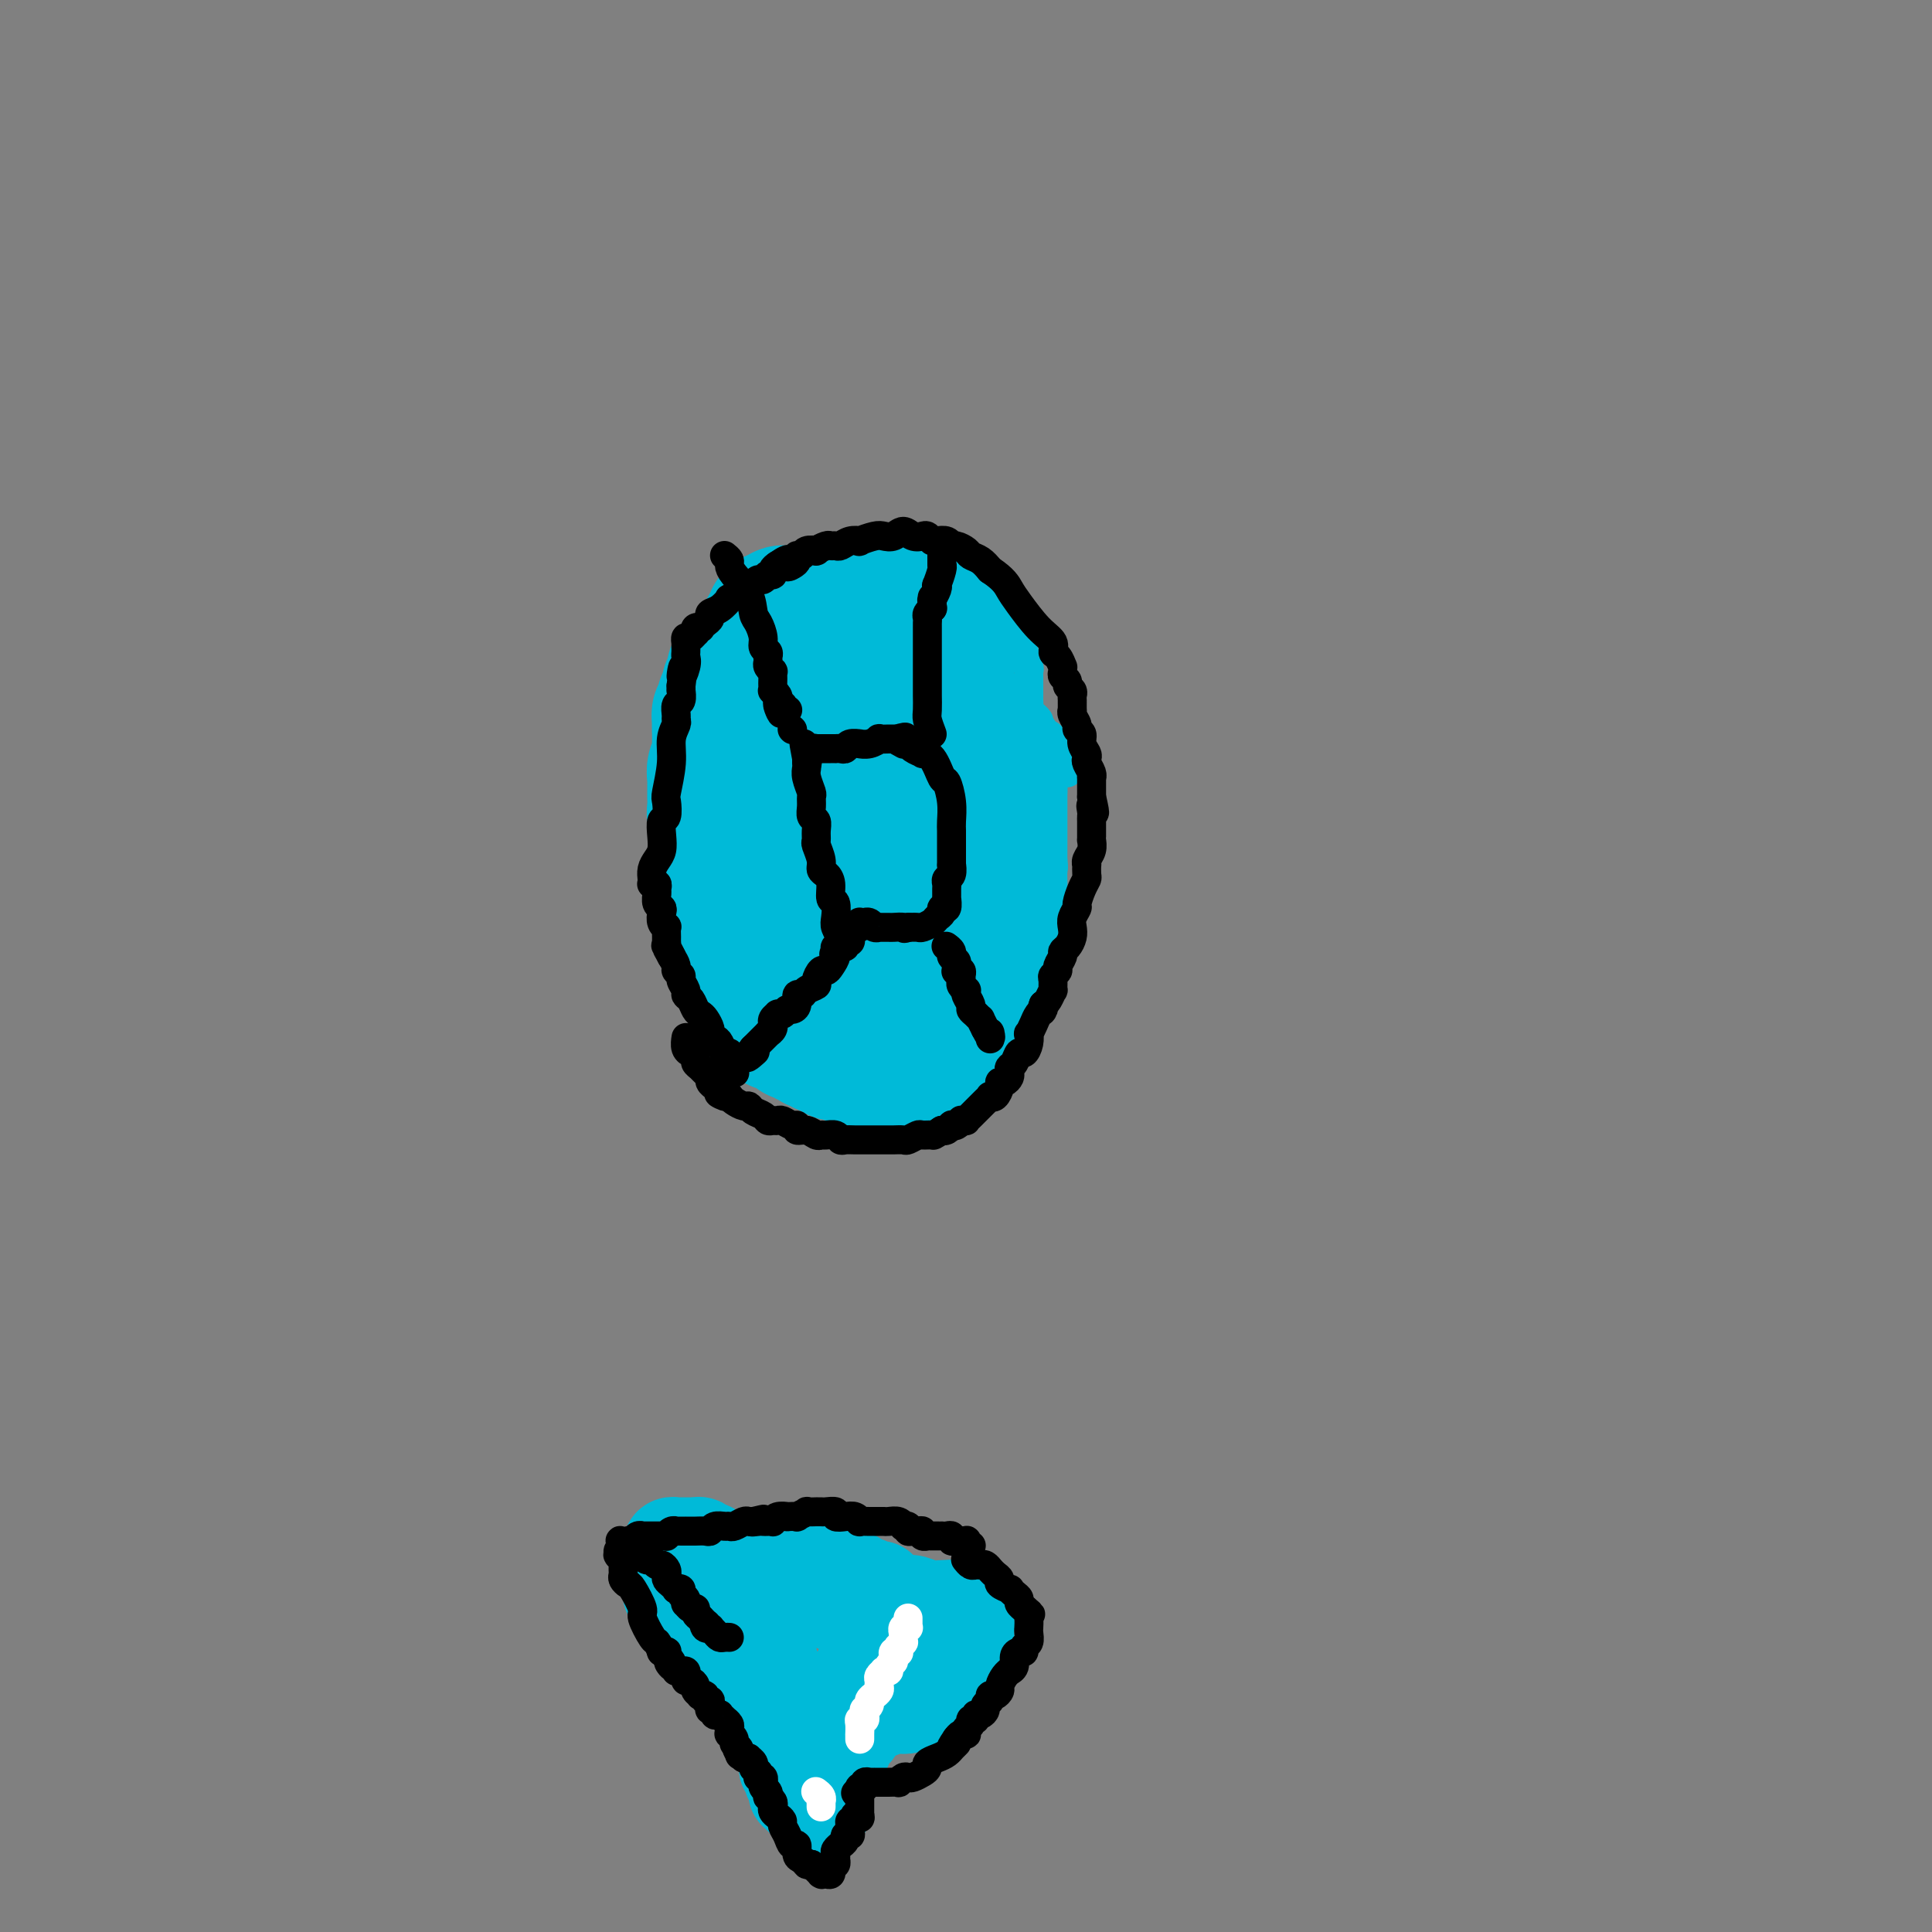 <svg viewBox='0 0 400 400' version='1.1' xmlns='http://www.w3.org/2000/svg' xmlns:xlink='http://www.w3.org/1999/xlink'><rect x="0" y="0" width="400" height="400" fill="#808080" stroke="none"/><g fill='none' stroke='#00BAD8' stroke-width='6' stroke-linecap='round' stroke-linejoin='round'><path d='M176,126c0.415,1.941 0.830,3.882 1,5c0.170,1.118 0.094,1.413 0,2c-0.094,0.587 -0.207,1.467 0,2c0.207,0.533 0.735,0.720 1,1c0.265,0.280 0.268,0.653 0,1c-0.268,0.347 -0.808,0.666 -1,1c-0.192,0.334 -0.036,0.681 0,1c0.036,0.319 -0.047,0.610 0,1c0.047,0.390 0.224,0.879 0,1c-0.224,0.121 -0.849,-0.126 -1,0c-0.151,0.126 0.171,0.626 0,1c-0.171,0.374 -0.834,0.622 -1,1c-0.166,0.378 0.166,0.885 0,1c-0.166,0.115 -0.829,-0.162 -1,0c-0.171,0.162 0.150,0.765 0,1c-0.150,0.235 -0.772,0.104 -1,0c-0.228,-0.104 -0.061,-0.182 0,0c0.061,0.182 0.018,0.623 0,1c-0.018,0.377 -0.009,0.688 0,1'/><path d='M173,147c-0.802,0.824 -0.806,-0.116 -1,0c-0.194,0.116 -0.577,1.288 -1,2c-0.423,0.712 -0.887,0.965 -1,1c-0.113,0.035 0.125,-0.147 0,0c-0.125,0.147 -0.612,0.622 -1,1c-0.388,0.378 -0.678,0.660 -1,1c-0.322,0.340 -0.678,0.740 -1,1c-0.322,0.260 -0.612,0.380 -1,1c-0.388,0.620 -0.873,1.739 -1,2c-0.127,0.261 0.106,-0.338 0,0c-0.106,0.338 -0.550,1.611 -1,2c-0.450,0.389 -0.904,-0.106 -1,0c-0.096,0.106 0.167,0.812 0,1c-0.167,0.188 -0.763,-0.142 -1,0c-0.237,0.142 -0.116,0.756 0,1c0.116,0.244 0.228,0.119 0,0c-0.228,-0.119 -0.797,-0.232 -1,0c-0.203,0.232 -0.040,0.808 0,1c0.040,0.192 -0.042,-0.001 0,0c0.042,0.001 0.207,0.196 0,0c-0.207,-0.196 -0.787,-0.784 -1,-1c-0.213,-0.216 -0.061,-0.062 0,0c0.061,0.062 0.030,0.031 0,0'/><path d='M143,154c0.301,-0.221 0.601,-0.442 1,-1c0.399,-0.558 0.895,-1.454 1,-2c0.105,-0.546 -0.182,-0.741 0,-1c0.182,-0.259 0.833,-0.580 1,-1c0.167,-0.420 -0.148,-0.939 0,-1c0.148,-0.061 0.761,0.336 1,0c0.239,-0.336 0.105,-1.404 0,-2c-0.105,-0.596 -0.181,-0.719 0,-1c0.181,-0.281 0.620,-0.721 1,-1c0.380,-0.279 0.702,-0.398 1,-1c0.298,-0.602 0.572,-1.687 1,-2c0.428,-0.313 1.011,0.145 1,0c-0.011,-0.145 -0.616,-0.894 0,-2c0.616,-1.106 2.455,-2.568 3,-3c0.545,-0.432 -0.202,0.166 0,0c0.202,-0.166 1.353,-1.096 2,-2c0.647,-0.904 0.790,-1.782 1,-2c0.210,-0.218 0.489,0.223 1,0c0.511,-0.223 1.256,-1.112 2,-2'/><path d='M160,130c2.599,-4.118 0.595,-2.413 0,-2c-0.595,0.413 0.217,-0.467 1,-1c0.783,-0.533 1.537,-0.721 2,-1c0.463,-0.279 0.635,-0.651 1,-1c0.365,-0.349 0.923,-0.675 1,-1c0.077,-0.325 -0.325,-0.648 0,-1c0.325,-0.352 1.378,-0.734 2,-1c0.622,-0.266 0.811,-0.415 1,-1c0.189,-0.585 0.376,-1.607 1,-2c0.624,-0.393 1.684,-0.158 2,0c0.316,0.158 -0.111,0.240 0,0c0.111,-0.240 0.762,-0.800 1,-1c0.238,-0.200 0.064,-0.039 0,0c-0.064,0.039 -0.017,-0.042 0,0c0.017,0.042 0.005,0.208 0,0c-0.005,-0.208 -0.001,-0.792 0,-1c0.001,-0.208 0.000,-0.042 0,0c-0.000,0.042 -0.000,-0.040 0,0c0.000,0.040 0.000,0.203 0,0c-0.000,-0.203 -0.000,-0.772 0,-1c0.000,-0.228 0.000,-0.114 0,0'/><path d='M172,116c-0.118,-0.008 -0.236,-0.016 0,0c0.236,0.016 0.828,0.057 1,0c0.172,-0.057 -0.074,-0.213 0,0c0.074,0.213 0.470,0.793 1,1c0.530,0.207 1.194,0.041 2,0c0.806,-0.041 1.755,0.043 2,0c0.245,-0.043 -0.212,-0.211 0,0c0.212,0.211 1.093,0.803 2,1c0.907,0.197 1.840,-0.000 2,0c0.160,0.000 -0.453,0.197 0,0c0.453,-0.197 1.971,-0.789 3,-1c1.029,-0.211 1.567,-0.042 2,0c0.433,0.042 0.759,-0.041 1,0c0.241,0.041 0.397,0.208 1,0c0.603,-0.208 1.653,-0.792 2,-1c0.347,-0.208 -0.009,-0.042 0,0c0.009,0.042 0.384,-0.040 1,0c0.616,0.040 1.474,0.203 2,0c0.526,-0.203 0.722,-0.772 1,-1c0.278,-0.228 0.639,-0.114 1,0'/><path d='M198,116c0.325,-0.089 0.650,-0.179 1,0c0.350,0.179 0.724,0.626 1,1c0.276,0.374 0.452,0.673 1,1c0.548,0.327 1.466,0.680 2,1c0.534,0.320 0.683,0.607 1,1c0.317,0.393 0.802,0.893 1,1c0.198,0.107 0.109,-0.178 0,0c-0.109,0.178 -0.239,0.817 0,1c0.239,0.183 0.848,-0.092 1,0c0.152,0.092 -0.152,0.550 0,1c0.152,0.450 0.759,0.891 1,1c0.241,0.109 0.116,-0.115 0,0c-0.116,0.115 -0.224,0.570 0,1c0.224,0.430 0.778,0.836 1,1c0.222,0.164 0.112,0.085 0,0c-0.112,-0.085 -0.226,-0.178 0,0c0.226,0.178 0.792,0.625 1,1c0.208,0.375 0.060,0.679 0,1c-0.060,0.321 -0.030,0.661 0,1'/><path d='M209,129c1.637,2.250 0.228,1.377 0,1c-0.228,-0.377 0.724,-0.256 1,0c0.276,0.256 -0.123,0.647 0,1c0.123,0.353 0.769,0.668 1,1c0.231,0.332 0.048,0.680 0,1c-0.048,0.320 0.040,0.612 0,1c-0.040,0.388 -0.208,0.874 0,1c0.208,0.126 0.792,-0.107 1,0c0.208,0.107 0.042,0.555 0,1c-0.042,0.445 0.041,0.889 0,1c-0.041,0.111 -0.207,-0.110 0,0c0.207,0.110 0.788,0.550 1,1c0.212,0.450 0.057,0.909 0,1c-0.057,0.091 -0.015,-0.187 0,0c0.015,0.187 0.004,0.837 0,1c-0.004,0.163 -0.001,-0.163 0,0c0.001,0.163 0.000,0.814 0,1c-0.000,0.186 -0.000,-0.095 0,0c0.000,0.095 0.000,0.565 0,1c-0.000,0.435 0.000,0.834 0,1c-0.000,0.166 -0.000,0.100 0,0c0.000,-0.100 0.000,-0.234 0,0c-0.000,0.234 -0.001,0.836 0,1c0.001,0.164 0.004,-0.110 0,0c-0.004,0.110 -0.016,0.603 0,1c0.016,0.397 0.061,0.698 0,1c-0.061,0.302 -0.226,0.606 0,1c0.226,0.394 0.844,0.879 1,1c0.156,0.121 -0.150,-0.121 0,0c0.150,0.121 0.757,0.606 1,1c0.243,0.394 0.121,0.697 0,1'/><path d='M215,150c1.167,3.411 1.083,1.439 1,1c-0.083,-0.439 -0.167,0.656 0,1c0.167,0.344 0.585,-0.063 1,0c0.415,0.063 0.828,0.595 1,1c0.172,0.405 0.103,0.682 0,1c-0.103,0.318 -0.239,0.678 0,1c0.239,0.322 0.852,0.607 1,1c0.148,0.393 -0.171,0.893 0,1c0.171,0.107 0.830,-0.178 1,0c0.170,0.178 -0.151,0.818 0,1c0.151,0.182 0.772,-0.095 1,0c0.228,0.095 0.061,0.561 0,1c-0.061,0.439 -0.016,0.850 0,1c0.016,0.150 0.004,0.041 0,0c-0.004,-0.041 -0.001,-0.012 0,0c0.001,0.012 0.001,0.006 0,0'/><path d='M182,127c0.002,0.031 0.003,0.061 0,0c-0.003,-0.061 -0.012,-0.214 0,0c0.012,0.214 0.045,0.793 0,1c-0.045,0.207 -0.167,0.041 0,0c0.167,-0.041 0.622,0.041 1,0c0.378,-0.041 0.679,-0.207 1,0c0.321,0.207 0.662,0.788 1,1c0.338,0.212 0.673,0.057 1,0c0.327,-0.057 0.647,-0.015 1,0c0.353,0.015 0.739,0.004 1,0c0.261,-0.004 0.399,-0.001 1,0c0.601,0.001 1.666,0.001 2,0c0.334,-0.001 -0.064,-0.001 0,0c0.064,0.001 0.591,0.004 1,0c0.409,-0.004 0.702,-0.015 1,0c0.298,0.015 0.602,0.057 1,0c0.398,-0.057 0.890,-0.211 1,0c0.110,0.211 -0.163,0.788 0,1c0.163,0.212 0.761,0.061 1,0c0.239,-0.061 0.120,-0.030 0,0'/><path d='M196,130c2.165,0.464 0.579,0.124 0,0c-0.579,-0.124 -0.151,-0.033 0,0c0.151,0.033 0.027,0.009 0,0c-0.027,-0.009 0.045,-0.002 0,0c-0.045,0.002 -0.208,0.001 0,0c0.208,-0.001 0.787,-0.000 1,0c0.213,0.000 0.061,0.000 0,0c-0.061,-0.000 -0.030,-0.000 0,0c0.030,0.000 0.060,0.000 0,0c-0.060,-0.000 -0.208,0.000 0,0c0.208,-0.000 0.774,-0.000 1,0c0.226,0.000 0.112,0.000 0,0c-0.112,-0.000 -0.222,-0.000 0,0c0.222,0.000 0.778,0.000 1,0c0.222,-0.000 0.112,-0.001 0,0c-0.112,0.001 -0.226,0.004 0,0c0.226,-0.004 0.793,-0.016 1,0c0.207,0.016 0.054,0.061 0,0c-0.054,-0.061 -0.011,-0.228 0,0c0.011,0.228 -0.011,0.850 0,1c0.011,0.150 0.056,-0.171 0,0c-0.056,0.171 -0.212,0.834 0,1c0.212,0.166 0.793,-0.167 1,0c0.207,0.167 0.041,0.833 0,1c-0.041,0.167 0.041,-0.165 0,0c-0.041,0.165 -0.207,0.829 0,1c0.207,0.171 0.788,-0.150 1,0c0.212,0.150 0.057,0.771 0,1c-0.057,0.229 -0.016,0.065 0,0c0.016,-0.065 0.008,-0.033 0,0'/><path d='M202,135c0.928,0.957 0.248,0.849 0,1c-0.248,0.151 -0.066,0.563 0,1c0.066,0.437 0.014,0.901 0,1c-0.014,0.099 0.010,-0.167 0,0c-0.010,0.167 -0.054,0.767 0,1c0.054,0.233 0.207,0.100 0,0c-0.207,-0.100 -0.773,-0.168 -1,0c-0.227,0.168 -0.114,0.570 0,1c0.114,0.430 0.228,0.886 0,1c-0.228,0.114 -0.797,-0.114 -1,0c-0.203,0.114 -0.039,0.570 0,1c0.039,0.430 -0.046,0.832 0,1c0.046,0.168 0.224,0.100 0,0c-0.224,-0.100 -0.848,-0.233 -1,0c-0.152,0.233 0.170,0.832 0,1c-0.170,0.168 -0.830,-0.095 -1,0c-0.170,0.095 0.152,0.548 0,1c-0.152,0.452 -0.776,0.905 -1,1c-0.224,0.095 -0.046,-0.167 0,0c0.046,0.167 -0.040,0.763 0,1c0.040,0.237 0.207,0.116 0,0c-0.207,-0.116 -0.788,-0.228 -1,0c-0.212,0.228 -0.057,0.797 0,1c0.057,0.203 0.015,0.039 0,0c-0.015,-0.039 -0.004,0.045 0,0c0.004,-0.045 0.001,-0.219 0,0c-0.001,0.219 -0.000,0.832 0,1c0.000,0.168 0.000,-0.110 0,0c-0.000,0.110 -0.000,0.606 0,1c0.000,0.394 0.000,0.684 0,1c-0.000,0.316 -0.000,0.658 0,1'/><path d='M196,152c-0.988,2.599 -0.457,0.595 0,0c0.457,-0.595 0.839,0.219 1,1c0.161,0.781 0.100,1.529 0,2c-0.100,0.471 -0.238,0.665 0,1c0.238,0.335 0.852,0.810 1,1c0.148,0.190 -0.171,0.093 0,0c0.171,-0.093 0.830,-0.184 1,0c0.170,0.184 -0.151,0.641 0,1c0.151,0.359 0.773,0.618 1,1c0.227,0.382 0.060,0.887 0,1c-0.060,0.113 -0.012,-0.166 0,0c0.012,0.166 -0.011,0.777 0,1c0.011,0.223 0.055,0.059 0,0c-0.055,-0.059 -0.211,-0.012 0,0c0.211,0.012 0.789,-0.011 1,0c0.211,0.011 0.056,0.056 0,0c-0.056,-0.056 -0.011,-0.212 0,0c0.011,0.212 -0.011,0.793 0,1c0.011,0.207 0.056,0.041 0,0c-0.056,-0.041 -0.211,0.042 0,0c0.211,-0.042 0.789,-0.208 1,0c0.211,0.208 0.057,0.792 0,1c-0.057,0.208 -0.015,0.042 0,0c0.015,-0.042 0.004,0.042 0,0c-0.004,-0.042 -0.001,-0.208 0,0c0.001,0.208 0.000,0.792 0,1c-0.000,0.208 -0.000,0.042 0,0c0.000,-0.042 0.000,0.040 0,0c-0.000,-0.040 -0.000,-0.203 0,0c0.000,0.203 0.000,0.772 0,1c-0.000,0.228 -0.000,0.114 0,0'/><path d='M202,165c0.928,2.011 0.249,0.539 0,0c-0.249,-0.539 -0.067,-0.144 0,0c0.067,0.144 0.018,0.038 0,0c-0.018,-0.038 -0.005,-0.006 0,0c0.005,0.006 0.001,-0.012 0,0c-0.001,0.012 0.001,0.056 0,0c-0.001,-0.056 -0.004,-0.212 0,0c0.004,0.212 0.015,0.793 0,1c-0.015,0.207 -0.057,0.041 0,0c0.057,-0.041 0.212,0.042 0,0c-0.212,-0.042 -0.793,-0.208 -1,0c-0.207,0.208 -0.041,0.792 0,1c0.041,0.208 -0.041,0.042 0,0c0.041,-0.042 0.207,0.042 0,0c-0.207,-0.042 -0.788,-0.208 -1,0c-0.212,0.208 -0.057,0.792 0,1c0.057,0.208 0.015,0.042 0,0c-0.015,-0.042 -0.004,0.042 0,0c0.004,-0.042 0.001,-0.208 0,0c-0.001,0.208 -0.000,0.792 0,1c0.000,0.208 0.000,0.042 0,0c-0.000,-0.042 -0.000,0.041 0,0c0.000,-0.041 0.000,-0.207 0,0c-0.000,0.207 -0.000,0.788 0,1c0.000,0.212 0.000,0.057 0,0c-0.000,-0.057 -0.000,-0.015 0,0c0.000,0.015 0.000,0.004 0,0c-0.000,-0.004 -0.000,-0.001 0,0c0.000,0.001 0.000,0.000 0,0c-0.000,-0.000 -0.000,-0.000 0,0c0.000,0.000 0.000,0.000 0,0'/><path d='M200,170c-0.309,0.708 -0.083,-0.022 0,0c0.083,0.022 0.022,0.794 0,1c-0.022,0.206 -0.006,-0.156 0,0c0.006,0.156 0.002,0.830 0,1c-0.002,0.170 -0.000,-0.165 0,0c0.000,0.165 0.000,0.829 0,1c-0.000,0.171 -0.000,-0.151 0,0c0.000,0.151 0.000,0.777 0,1c-0.000,0.223 0.000,0.045 0,0c-0.000,-0.045 -0.000,0.045 0,0c0.000,-0.045 0.000,-0.223 0,0c-0.000,0.223 -0.000,0.848 0,1c0.000,0.152 0.001,-0.169 0,0c-0.001,0.169 -0.004,0.829 0,1c0.004,0.171 0.015,-0.148 0,0c-0.015,0.148 -0.057,0.761 0,1c0.057,0.239 0.212,0.102 0,0c-0.212,-0.102 -0.793,-0.171 -1,0c-0.207,0.171 -0.041,0.582 0,1c0.041,0.418 -0.042,0.843 0,1c0.042,0.157 0.208,0.046 0,0c-0.208,-0.046 -0.792,-0.028 -1,0c-0.208,0.028 -0.042,0.064 0,0c0.042,-0.064 -0.040,-0.228 0,0c0.040,0.228 0.203,0.850 0,1c-0.203,0.150 -0.772,-0.171 -1,0c-0.228,0.171 -0.113,0.833 0,1c0.113,0.167 0.226,-0.161 0,0c-0.226,0.161 -0.792,0.813 -1,1c-0.208,0.187 -0.060,-0.089 0,0c0.060,0.089 0.030,0.545 0,1'/><path d='M196,183c-0.556,2.012 0.055,0.543 0,0c-0.055,-0.543 -0.775,-0.160 -1,0c-0.225,0.160 0.045,0.095 0,0c-0.045,-0.095 -0.405,-0.222 -1,0c-0.595,0.222 -1.426,0.791 -2,1c-0.574,0.209 -0.890,0.056 -1,0c-0.110,-0.056 -0.014,-0.015 0,0c0.014,0.015 -0.053,0.004 0,0c0.053,-0.004 0.225,-0.001 0,0c-0.225,0.001 -0.849,0.001 -1,0c-0.151,-0.001 0.171,-0.004 0,0c-0.171,0.004 -0.834,0.015 -1,0c-0.166,-0.015 0.166,-0.057 0,0c-0.166,0.057 -0.829,0.211 -1,0c-0.171,-0.211 0.152,-0.789 0,-1c-0.152,-0.211 -0.777,-0.057 -1,0c-0.223,0.057 -0.045,0.015 0,0c0.045,-0.015 -0.045,-0.003 0,0c0.045,0.003 0.223,-0.003 0,0c-0.223,0.003 -0.849,0.015 -1,0c-0.151,-0.015 0.171,-0.056 0,0c-0.171,0.056 -0.834,0.211 -1,0c-0.166,-0.211 0.167,-0.788 0,-1c-0.167,-0.212 -0.833,-0.061 -1,0c-0.167,0.061 0.166,0.030 0,0c-0.166,-0.030 -0.829,-0.061 -1,0c-0.171,0.061 0.150,0.212 0,0c-0.150,-0.212 -0.772,-0.789 -1,-1c-0.228,-0.211 -0.061,-0.057 0,0c0.061,0.057 0.018,0.016 0,0c-0.018,-0.016 -0.009,-0.008 0,0'/><path d='M182,181c-2.343,-0.552 -1.202,-0.932 -1,-1c0.202,-0.068 -0.536,0.175 -1,0c-0.464,-0.175 -0.653,-0.768 -1,-1c-0.347,-0.232 -0.852,-0.104 -1,0c-0.148,0.104 0.063,0.183 0,0c-0.063,-0.183 -0.398,-0.627 -1,-1c-0.602,-0.373 -1.469,-0.674 -2,-1c-0.531,-0.326 -0.724,-0.679 -1,-1c-0.276,-0.321 -0.634,-0.612 -1,-1c-0.366,-0.388 -0.741,-0.872 -1,-1c-0.259,-0.128 -0.402,0.102 -1,0c-0.598,-0.102 -1.651,-0.534 -2,-1c-0.349,-0.466 0.008,-0.966 0,-1c-0.008,-0.034 -0.380,0.398 -1,0c-0.620,-0.398 -1.489,-1.627 -2,-2c-0.511,-0.373 -0.663,0.112 -1,0c-0.337,-0.112 -0.860,-0.819 -1,-1c-0.140,-0.181 0.102,0.163 0,0c-0.102,-0.163 -0.548,-0.832 -1,-1c-0.452,-0.168 -0.909,0.166 -1,0c-0.091,-0.166 0.186,-0.833 0,-1c-0.186,-0.167 -0.835,0.166 -1,0c-0.165,-0.166 0.153,-0.829 0,-1c-0.153,-0.171 -0.777,0.151 -1,0c-0.223,-0.151 -0.045,-0.776 0,-1c0.045,-0.224 -0.044,-0.049 0,0c0.044,0.049 0.222,-0.028 0,0c-0.222,0.028 -0.843,0.162 -1,0c-0.157,-0.162 0.150,-0.621 0,-1c-0.150,-0.379 -0.757,-0.680 -1,-1c-0.243,-0.320 -0.121,-0.660 0,-1'/><path d='M158,162c-3.652,-2.935 -0.781,-0.772 0,0c0.781,0.772 -0.526,0.154 -1,0c-0.474,-0.154 -0.113,0.155 0,0c0.113,-0.155 -0.022,-0.774 0,-1c0.022,-0.226 0.202,-0.061 0,0c-0.202,0.061 -0.785,0.016 -1,0c-0.215,-0.016 -0.061,-0.005 0,0c0.061,0.005 0.031,0.002 0,0'/><path d='M141,159c-0.000,0.033 -0.000,0.065 0,0c0.000,-0.065 0.000,-0.228 0,0c-0.000,0.228 -0.000,0.846 0,1c0.000,0.154 0.000,-0.156 0,0c-0.000,0.156 -0.000,0.776 0,1c0.000,0.224 0.000,0.050 0,0c-0.000,-0.050 -0.001,0.024 0,0c0.001,-0.024 0.004,-0.147 0,0c-0.004,0.147 -0.015,0.565 0,1c0.015,0.435 0.057,0.887 0,1c-0.057,0.113 -0.211,-0.114 0,0c0.211,0.114 0.789,0.569 1,1c0.211,0.431 0.056,0.836 0,1c-0.056,0.164 -0.011,0.085 0,0c0.011,-0.085 -0.011,-0.178 0,0c0.011,0.178 0.054,0.625 0,1c-0.054,0.375 -0.207,0.678 0,1c0.207,0.322 0.773,0.663 1,1c0.227,0.337 0.113,0.668 0,1'/><path d='M143,169c0.471,1.740 0.647,1.091 1,1c0.353,-0.091 0.883,0.376 1,1c0.117,0.624 -0.179,1.405 0,2c0.179,0.595 0.833,1.004 1,1c0.167,-0.004 -0.151,-0.422 0,0c0.151,0.422 0.773,1.682 1,2c0.227,0.318 0.061,-0.308 0,0c-0.061,0.308 -0.016,1.551 0,2c0.016,0.449 0.004,0.106 0,0c-0.004,-0.106 -0.001,0.025 0,0c0.001,-0.025 0.000,-0.207 0,0c-0.000,0.207 -0.000,0.801 0,1c0.000,0.199 0.000,0.001 0,0c-0.000,-0.001 -0.000,0.196 0,0c0.000,-0.196 0.000,-0.783 0,-1c-0.000,-0.217 -0.000,-0.062 0,0c0.000,0.062 0.000,0.031 0,0'/><path d='M147,178c0.000,-0.113 0.000,-0.226 0,0c-0.000,0.226 -0.000,0.792 0,1c0.000,0.208 0.000,0.060 0,0c-0.000,-0.060 -0.000,-0.030 0,0c0.000,0.030 0.000,0.059 0,0c-0.000,-0.059 -0.000,-0.208 0,0c0.000,0.208 0.000,0.773 0,1c-0.000,0.227 -0.001,0.116 0,0c0.001,-0.116 0.004,-0.238 0,0c-0.004,0.238 -0.016,0.834 0,1c0.016,0.166 0.060,-0.100 0,0c-0.060,0.100 -0.223,0.566 0,1c0.223,0.434 0.834,0.836 1,1c0.166,0.164 -0.112,0.089 0,0c0.112,-0.089 0.613,-0.192 1,0c0.387,0.192 0.660,0.680 1,1c0.340,0.320 0.745,0.471 1,1c0.255,0.529 0.358,1.437 1,2c0.642,0.563 1.821,0.782 3,1'/><path d='M155,188c1.437,1.893 1.030,1.625 1,2c-0.030,0.375 0.318,1.392 1,2c0.682,0.608 1.698,0.807 2,1c0.302,0.193 -0.112,0.381 0,1c0.112,0.619 0.748,1.669 1,2c0.252,0.331 0.120,-0.056 0,0c-0.120,0.056 -0.228,0.555 0,1c0.228,0.445 0.793,0.838 1,1c0.207,0.162 0.055,0.095 0,0c-0.055,-0.095 -0.015,-0.218 0,0c0.015,0.218 0.004,0.776 0,1c-0.004,0.224 -0.001,0.113 0,0c0.001,-0.113 0.000,-0.227 0,0c-0.000,0.227 -0.000,0.797 0,1c0.000,0.203 0.000,0.040 0,0c-0.000,-0.040 -0.000,0.042 0,0c0.000,-0.042 -0.000,-0.207 0,0c0.000,0.207 0.000,0.788 0,1c-0.000,0.212 -0.000,0.057 0,0c0.000,-0.057 0.000,-0.015 0,0c-0.000,0.015 -0.001,0.004 0,0c0.001,-0.004 0.004,-0.002 0,0c-0.004,0.002 -0.016,0.004 0,0c0.016,-0.004 0.061,-0.015 0,0c-0.061,0.015 -0.228,0.057 0,0c0.228,-0.057 0.849,-0.211 1,0c0.151,0.211 -0.170,0.789 0,1c0.170,0.211 0.829,0.057 1,0c0.171,-0.057 -0.146,-0.015 0,0c0.146,0.015 0.756,0.004 1,0c0.244,-0.004 0.122,-0.002 0,0'/><path d='M164,202c1.648,2.117 1.267,0.409 1,0c-0.267,-0.409 -0.421,0.482 0,1c0.421,0.518 1.419,0.664 2,1c0.581,0.336 0.747,0.863 1,1c0.253,0.137 0.593,-0.117 1,0c0.407,0.117 0.879,0.605 1,1c0.121,0.395 -0.111,0.698 0,1c0.111,0.302 0.566,0.603 1,1c0.434,0.397 0.848,0.891 1,1c0.152,0.109 0.041,-0.167 0,0c-0.041,0.167 -0.011,0.777 0,1c0.011,0.223 0.003,0.060 0,0c-0.003,-0.060 -0.001,-0.016 0,0c0.001,0.016 0.000,0.004 0,0c-0.000,-0.004 -0.000,-0.001 0,0c0.000,0.001 0.000,0.000 0,0c-0.000,-0.000 -0.000,-0.000 0,0'/><path d='M172,210c0.722,0.227 1.444,0.453 6,1c4.556,0.547 12.947,1.414 18,2c5.053,0.586 6.769,0.893 8,1c1.231,0.107 1.976,0.016 3,0c1.024,-0.016 2.327,0.045 3,0c0.673,-0.045 0.717,-0.194 1,0c0.283,0.194 0.804,0.731 1,1c0.196,0.269 0.066,0.268 0,0c-0.066,-0.268 -0.069,-0.804 0,-1c0.069,-0.196 0.211,-0.053 0,0c-0.211,0.053 -0.775,0.015 -1,0c-0.225,-0.015 -0.113,-0.008 0,0'/><path d='M210,213c0.422,-0.033 0.844,-0.065 1,0c0.156,0.065 0.045,0.229 0,0c-0.045,-0.229 -0.026,-0.850 0,-1c0.026,-0.150 0.059,0.170 0,0c-0.059,-0.170 -0.208,-0.831 0,-1c0.208,-0.169 0.774,0.154 1,0c0.226,-0.154 0.112,-0.786 0,-1c-0.112,-0.214 -0.223,-0.012 0,0c0.223,0.012 0.778,-0.168 1,-1c0.222,-0.832 0.111,-2.317 0,-3c-0.111,-0.683 -0.222,-0.564 0,-1c0.222,-0.436 0.776,-1.426 1,-2c0.224,-0.574 0.116,-0.732 0,-1c-0.116,-0.268 -0.242,-0.647 0,-1c0.242,-0.353 0.852,-0.680 1,-1c0.148,-0.320 -0.167,-0.632 0,-2c0.167,-1.368 0.814,-3.791 1,-5c0.186,-1.209 -0.090,-1.202 0,-2c0.090,-0.798 0.545,-2.399 1,-4'/><path d='M217,187c1.083,-4.718 0.290,-3.513 0,-3c-0.290,0.513 -0.078,0.334 0,0c0.078,-0.334 0.021,-0.821 0,-1c-0.021,-0.179 -0.006,-0.048 0,0c0.006,0.048 0.002,0.013 0,0c-0.002,-0.013 -0.000,-0.004 0,0c0.000,0.004 0.000,0.002 0,0'/><path d='M217,183c-0.008,-0.408 -0.016,-0.817 0,-1c0.016,-0.183 0.057,-0.141 0,0c-0.057,0.141 -0.211,0.381 0,0c0.211,-0.381 0.789,-1.383 1,-2c0.211,-0.617 0.057,-0.848 0,-1c-0.057,-0.152 -0.015,-0.226 0,-1c0.015,-0.774 0.004,-2.249 0,-3c-0.004,-0.751 -0.001,-0.780 0,-1c0.001,-0.220 0.000,-0.633 0,-1c-0.000,-0.367 -0.000,-0.689 0,-1c0.000,-0.311 0.000,-0.611 0,-1c-0.000,-0.389 -0.000,-0.868 0,-1c0.000,-0.132 0.000,0.084 0,0c-0.000,-0.084 -0.000,-0.467 0,-1c0.000,-0.533 0.000,-1.218 0,-2c-0.000,-0.782 -0.000,-1.663 0,-2c0.000,-0.337 0.000,-0.129 0,0c-0.000,0.129 -0.000,0.180 0,0c0.000,-0.180 0.000,-0.590 0,-1'/><path d='M218,164c0.155,-3.161 0.041,-1.564 0,-1c-0.041,0.564 -0.011,0.095 0,0c0.011,-0.095 0.003,0.185 0,0c-0.003,-0.185 -0.001,-0.833 0,-1c0.001,-0.167 0.000,0.147 0,0c-0.000,-0.147 -0.000,-0.756 0,-1c0.000,-0.244 0.000,-0.122 0,0'/></g>
<g fill='none' stroke='#00BAD8' stroke-width='28' stroke-linecap='round' stroke-linejoin='round'><path d='M191,123c0.033,0.340 0.065,0.680 0,1c-0.065,0.320 -0.228,0.620 0,1c0.228,0.380 0.849,0.842 1,1c0.151,0.158 -0.166,0.013 0,0c0.166,-0.013 0.814,0.105 1,1c0.186,0.895 -0.090,2.567 0,3c0.090,0.433 0.546,-0.372 1,0c0.454,0.372 0.906,1.920 1,3c0.094,1.080 -0.171,1.690 0,2c0.171,0.310 0.777,0.320 1,1c0.223,0.680 0.064,2.031 0,3c-0.064,0.969 -0.032,1.555 0,2c0.032,0.445 0.065,0.749 0,1c-0.065,0.251 -0.229,0.450 0,1c0.229,0.550 0.850,1.452 1,2c0.150,0.548 -0.171,0.742 0,1c0.171,0.258 0.833,0.580 1,1c0.167,0.420 -0.161,0.937 0,1c0.161,0.063 0.813,-0.329 1,0c0.187,0.329 -0.089,1.380 0,2c0.089,0.620 0.545,0.810 1,1'/><path d='M200,151c1.388,4.592 0.358,2.072 0,1c-0.358,-1.072 -0.043,-0.695 0,0c0.043,0.695 -0.185,1.706 0,2c0.185,0.294 0.781,-0.131 1,0c0.219,0.131 0.059,0.819 0,1c-0.059,0.181 -0.016,-0.143 0,0c0.016,0.143 0.005,0.755 0,1c-0.005,0.245 -0.002,0.122 0,0'/><path d='M201,156c-0.089,0.340 -0.177,0.679 0,1c0.177,0.321 0.621,0.622 1,1c0.379,0.378 0.693,0.831 1,2c0.307,1.169 0.608,3.052 1,5c0.392,1.948 0.876,3.959 1,5c0.124,1.041 -0.110,1.111 0,2c0.110,0.889 0.565,2.595 1,4c0.435,1.405 0.849,2.508 1,3c0.151,0.492 0.040,0.372 0,1c-0.040,0.628 -0.010,2.003 0,3c0.010,0.997 -0.001,1.614 0,2c0.001,0.386 0.014,0.540 0,1c-0.014,0.460 -0.055,1.226 0,2c0.055,0.774 0.207,1.555 0,2c-0.207,0.445 -0.774,0.553 -1,1c-0.226,0.447 -0.112,1.233 0,2c0.112,0.767 0.223,1.514 0,2c-0.223,0.486 -0.778,0.710 -1,1c-0.222,0.290 -0.111,0.645 0,1'/><path d='M205,197c-0.261,3.190 0.085,2.164 0,2c-0.085,-0.164 -0.601,0.534 -1,1c-0.399,0.466 -0.680,0.701 -1,1c-0.320,0.299 -0.678,0.662 -1,1c-0.322,0.338 -0.608,0.650 -1,1c-0.392,0.350 -0.891,0.740 -1,1c-0.109,0.260 0.173,0.392 0,1c-0.173,0.608 -0.802,1.692 -1,2c-0.198,0.308 0.036,-0.160 0,0c-0.036,0.160 -0.343,0.949 -1,2c-0.657,1.051 -1.664,2.363 -2,3c-0.336,0.637 -0.002,0.601 0,1c0.002,0.399 -0.329,1.235 -1,2c-0.671,0.765 -1.682,1.458 -2,2c-0.318,0.542 0.056,0.934 0,1c-0.056,0.066 -0.543,-0.192 -1,0c-0.457,0.192 -0.883,0.836 -1,1c-0.117,0.164 0.076,-0.152 0,0c-0.076,0.152 -0.419,0.773 -1,1c-0.581,0.227 -1.398,0.061 -2,0c-0.602,-0.061 -0.987,-0.016 -1,0c-0.013,0.016 0.346,0.004 0,0c-0.346,-0.004 -1.398,-0.001 -2,0c-0.602,0.001 -0.755,0.001 -1,0c-0.245,-0.001 -0.581,-0.004 -1,0c-0.419,0.004 -0.921,0.015 -1,0c-0.079,-0.015 0.263,-0.057 0,0c-0.263,0.057 -1.132,0.211 -2,0c-0.868,-0.211 -1.734,-0.788 -2,-1c-0.266,-0.212 0.067,-0.061 0,0c-0.067,0.061 -0.533,0.030 -1,0'/><path d='M177,219c-2.571,-0.222 -1.997,-0.776 -2,-1c-0.003,-0.224 -0.583,-0.117 -1,0c-0.417,0.117 -0.672,0.242 -1,0c-0.328,-0.242 -0.728,-0.853 -1,-1c-0.272,-0.147 -0.416,0.171 -1,0c-0.584,-0.171 -1.610,-0.829 -2,-1c-0.390,-0.171 -0.146,0.147 0,0c0.146,-0.147 0.193,-0.757 0,-1c-0.193,-0.243 -0.626,-0.117 -1,0c-0.374,0.117 -0.691,0.225 -1,0c-0.309,-0.225 -0.612,-0.782 -1,-1c-0.388,-0.218 -0.863,-0.096 -1,0c-0.137,0.096 0.064,0.167 0,0c-0.064,-0.167 -0.394,-0.571 -1,-1c-0.606,-0.429 -1.490,-0.884 -2,-1c-0.510,-0.116 -0.647,0.106 -1,0c-0.353,-0.106 -0.921,-0.539 -1,-1c-0.079,-0.461 0.331,-0.950 0,-1c-0.331,-0.050 -1.402,0.340 -2,0c-0.598,-0.340 -0.723,-1.408 -1,-2c-0.277,-0.592 -0.705,-0.708 -1,-1c-0.295,-0.292 -0.457,-0.761 -1,-2c-0.543,-1.239 -1.466,-3.248 -2,-4c-0.534,-0.752 -0.678,-0.246 -1,-1c-0.322,-0.754 -0.822,-2.769 -1,-4c-0.178,-1.231 -0.034,-1.678 0,-2c0.034,-0.322 -0.043,-0.520 0,-1c0.043,-0.480 0.208,-1.242 0,-2c-0.208,-0.758 -0.787,-1.512 -1,-2c-0.213,-0.488 -0.061,-0.711 0,-1c0.061,-0.289 0.030,-0.645 0,-1'/><path d='M150,187c-1.022,-3.653 -0.078,-2.287 0,-2c0.078,0.287 -0.711,-0.505 -1,-1c-0.289,-0.495 -0.077,-0.692 0,-1c0.077,-0.308 0.021,-0.726 0,-1c-0.021,-0.274 -0.006,-0.405 0,-1c0.006,-0.595 0.001,-1.656 0,-2c-0.001,-0.344 -0.000,0.029 0,0c0.000,-0.029 -0.000,-0.458 0,-1c0.000,-0.542 0.001,-1.196 0,-2c-0.001,-0.804 -0.004,-1.759 0,-2c0.004,-0.241 0.015,0.231 0,0c-0.015,-0.231 -0.057,-1.166 0,-2c0.057,-0.834 0.211,-1.567 0,-2c-0.211,-0.433 -0.789,-0.566 -1,-1c-0.211,-0.434 -0.057,-1.168 0,-2c0.057,-0.832 0.015,-1.762 0,-2c-0.015,-0.238 -0.005,0.217 0,0c0.005,-0.217 0.005,-1.105 0,-2c-0.005,-0.895 -0.015,-1.798 0,-2c0.015,-0.202 0.057,0.297 0,0c-0.057,-0.297 -0.211,-1.389 0,-2c0.211,-0.611 0.789,-0.741 1,-1c0.211,-0.259 0.057,-0.647 0,-1c-0.057,-0.353 -0.015,-0.673 0,-1c0.015,-0.327 0.004,-0.662 0,-1c-0.004,-0.338 -0.001,-0.678 0,-1c0.001,-0.322 0.000,-0.625 0,-1c-0.000,-0.375 -0.000,-0.822 0,-1c0.000,-0.178 0.000,-0.086 0,0c-0.000,0.086 -0.000,0.168 0,0c0.000,-0.168 0.000,-0.584 0,-1'/><path d='M149,151c-0.159,-5.753 -0.057,-2.134 0,-1c0.057,1.134 0.068,-0.217 0,-1c-0.068,-0.783 -0.214,-0.999 0,-1c0.214,-0.001 0.790,0.211 1,0c0.210,-0.211 0.055,-0.845 0,-1c-0.055,-0.155 -0.011,0.170 0,0c0.011,-0.170 -0.011,-0.834 0,-1c0.011,-0.166 0.056,0.167 0,0c-0.056,-0.167 -0.211,-0.833 0,-1c0.211,-0.167 0.789,0.165 1,0c0.211,-0.165 0.057,-0.828 0,-1c-0.057,-0.172 -0.016,0.147 0,0c0.016,-0.147 0.008,-0.760 0,-1c-0.008,-0.240 -0.016,-0.105 0,0c0.016,0.105 0.056,0.182 0,0c-0.056,-0.182 -0.208,-0.622 0,-1c0.208,-0.378 0.776,-0.693 1,-1c0.224,-0.307 0.102,-0.607 0,-1c-0.102,-0.393 -0.186,-0.879 0,-1c0.186,-0.121 0.641,0.123 1,0c0.359,-0.123 0.621,-0.614 1,-1c0.379,-0.386 0.875,-0.666 1,-1c0.125,-0.334 -0.121,-0.723 0,-1c0.121,-0.277 0.611,-0.442 1,-1c0.389,-0.558 0.679,-1.507 1,-2c0.321,-0.493 0.674,-0.528 1,-1c0.326,-0.472 0.626,-1.381 1,-2c0.374,-0.619 0.822,-0.950 1,-1c0.178,-0.050 0.086,0.179 0,0c-0.086,-0.179 -0.168,-0.765 0,-1c0.168,-0.235 0.584,-0.117 1,0'/><path d='M161,128c1.409,-1.697 0.432,-0.441 0,0c-0.432,0.441 -0.319,0.066 0,0c0.319,-0.066 0.842,0.179 1,0c0.158,-0.179 -0.051,-0.780 0,-1c0.051,-0.220 0.360,-0.059 1,0c0.640,0.059 1.610,0.016 2,0c0.390,-0.016 0.199,-0.004 0,0c-0.199,0.004 -0.408,0.001 0,0c0.408,-0.001 1.433,-0.000 2,0c0.567,0.000 0.678,-0.001 1,0c0.322,0.001 0.856,0.004 1,0c0.144,-0.004 -0.102,-0.015 0,0c0.102,0.015 0.553,0.057 1,0c0.447,-0.057 0.891,-0.212 1,0c0.109,0.212 -0.116,0.793 0,1c0.116,0.207 0.573,0.040 1,0c0.427,-0.040 0.822,0.046 1,0c0.178,-0.046 0.138,-0.223 0,0c-0.138,0.223 -0.373,0.845 0,1c0.373,0.155 1.353,-0.156 2,0c0.647,0.156 0.962,0.778 1,1c0.038,0.222 -0.200,0.043 0,0c0.200,-0.043 0.838,0.049 1,0c0.162,-0.049 -0.151,-0.239 0,0c0.151,0.239 0.766,0.907 1,1c0.234,0.093 0.088,-0.388 0,0c-0.088,0.388 -0.117,1.645 0,2c0.117,0.355 0.382,-0.194 1,0c0.618,0.194 1.589,1.129 2,2c0.411,0.871 0.260,1.677 1,3c0.740,1.323 2.370,3.161 4,5'/><path d='M186,143c2.374,2.533 0.808,0.865 1,2c0.192,1.135 2.143,5.072 3,7c0.857,1.928 0.622,1.848 1,3c0.378,1.152 1.369,3.535 2,5c0.631,1.465 0.901,2.011 1,3c0.099,0.989 0.026,2.420 0,3c-0.026,0.580 -0.007,0.310 0,1c0.007,0.690 0.002,2.342 0,3c-0.002,0.658 0.001,0.323 0,1c-0.001,0.677 -0.004,2.368 0,4c0.004,1.632 0.015,3.206 0,5c-0.015,1.794 -0.055,3.809 0,5c0.055,1.191 0.207,1.559 0,2c-0.207,0.441 -0.772,0.955 -1,2c-0.228,1.045 -0.118,2.622 0,3c0.118,0.378 0.243,-0.442 0,0c-0.243,0.442 -0.854,2.147 -1,3c-0.146,0.853 0.172,0.855 0,1c-0.172,0.145 -0.833,0.434 -1,1c-0.167,0.566 0.162,1.410 0,2c-0.162,0.590 -0.813,0.928 -1,1c-0.187,0.072 0.090,-0.122 0,0c-0.090,0.122 -0.546,0.558 -1,1c-0.454,0.442 -0.904,0.889 -1,1c-0.096,0.111 0.164,-0.113 0,0c-0.164,0.113 -0.751,0.562 -1,1c-0.249,0.438 -0.161,0.863 0,1c0.161,0.137 0.394,-0.015 0,0c-0.394,0.015 -1.414,0.196 -2,0c-0.586,-0.196 -0.739,-0.770 -1,-1c-0.261,-0.230 -0.631,-0.115 -1,0'/><path d='M183,203c-1.355,0.245 -0.741,-1.143 -1,-2c-0.259,-0.857 -1.390,-1.185 -2,-2c-0.610,-0.815 -0.699,-2.119 -1,-3c-0.301,-0.881 -0.813,-1.339 -1,-4c-0.187,-2.661 -0.050,-7.526 0,-10c0.050,-2.474 0.013,-2.558 0,-3c-0.013,-0.442 -0.002,-1.242 0,-2c0.002,-0.758 -0.003,-1.473 0,-2c0.003,-0.527 0.016,-0.866 0,-1c-0.016,-0.134 -0.061,-0.063 0,-1c0.061,-0.937 0.227,-2.881 0,-4c-0.227,-1.119 -0.846,-1.413 -1,-2c-0.154,-0.587 0.156,-1.467 0,-2c-0.156,-0.533 -0.777,-0.717 -1,-1c-0.223,-0.283 -0.046,-0.663 0,-1c0.046,-0.337 -0.039,-0.629 0,-1c0.039,-0.371 0.203,-0.820 0,-1c-0.203,-0.180 -0.772,-0.090 -1,0c-0.228,0.090 -0.115,0.179 0,0c0.115,-0.179 0.233,-0.626 0,-1c-0.233,-0.374 -0.817,-0.674 -1,-1c-0.183,-0.326 0.035,-0.679 0,-1c-0.035,-0.321 -0.324,-0.611 -1,-1c-0.676,-0.389 -1.738,-0.879 -2,-1c-0.262,-0.121 0.276,0.126 0,0c-0.276,-0.126 -1.366,-0.626 -2,-1c-0.634,-0.374 -0.814,-0.622 -1,-1c-0.186,-0.378 -0.380,-0.885 -1,-1c-0.620,-0.115 -1.667,0.161 -2,0c-0.333,-0.161 0.048,-0.760 0,-1c-0.048,-0.240 -0.524,-0.120 -1,0'/><path d='M164,152c-2.040,-1.483 -1.139,-0.191 -1,0c0.139,0.191 -0.485,-0.718 -1,-1c-0.515,-0.282 -0.922,0.065 -1,0c-0.078,-0.065 0.173,-0.540 0,-1c-0.173,-0.460 -0.769,-0.906 -1,-1c-0.231,-0.094 -0.099,0.162 0,0c0.099,-0.162 0.163,-0.742 0,-1c-0.163,-0.258 -0.552,-0.196 0,1c0.552,1.196 2.047,3.524 3,5c0.953,1.476 1.365,2.101 2,3c0.635,0.899 1.494,2.072 2,3c0.506,0.928 0.658,1.610 1,2c0.342,0.390 0.875,0.488 1,1c0.125,0.512 -0.159,1.436 0,2c0.159,0.564 0.760,0.766 1,1c0.240,0.234 0.118,0.499 0,1c-0.118,0.501 -0.232,1.239 0,2c0.232,0.761 0.808,1.547 1,2c0.192,0.453 -0.001,0.574 0,1c0.001,0.426 0.198,1.157 0,2c-0.198,0.843 -0.789,1.799 -1,2c-0.211,0.201 -0.043,-0.353 0,0c0.043,0.353 -0.041,1.611 0,2c0.041,0.389 0.207,-0.092 0,0c-0.207,0.092 -0.788,0.757 -1,1c-0.212,0.243 -0.057,0.065 0,0c0.057,-0.065 0.015,-0.018 0,0c-0.015,0.018 -0.004,0.005 0,0c0.004,-0.005 0.002,-0.003 0,0'/><path d='M169,179c-0.156,2.022 -0.044,0.578 0,0c0.044,-0.578 0.022,-0.289 0,0'/></g>
<g fill='none' stroke='#000000' stroke-width='6' stroke-linecap='round' stroke-linejoin='round'><path d='M174,195c0.111,-0.233 0.222,-0.466 0,-1c-0.222,-0.534 -0.777,-1.368 -1,-2c-0.223,-0.632 -0.115,-1.062 0,-2c0.115,-0.938 0.237,-2.383 0,-3c-0.237,-0.617 -0.833,-0.405 -1,-1c-0.167,-0.595 0.095,-1.999 0,-3c-0.095,-1.001 -0.547,-1.601 -1,-2c-0.453,-0.399 -0.906,-0.596 -1,-1c-0.094,-0.404 0.172,-1.015 0,-2c-0.172,-0.985 -0.782,-2.343 -1,-3c-0.218,-0.657 -0.044,-0.612 0,-1c0.044,-0.388 -0.041,-1.207 0,-2c0.041,-0.793 0.208,-1.559 0,-2c-0.208,-0.441 -0.792,-0.559 -1,-1c-0.208,-0.441 -0.042,-1.207 0,-2c0.042,-0.793 -0.041,-1.613 0,-2c0.041,-0.387 0.207,-0.342 0,-1c-0.207,-0.658 -0.788,-2.019 -1,-3c-0.212,-0.981 -0.057,-1.583 0,-2c0.057,-0.417 0.015,-0.651 0,-1c-0.015,-0.349 -0.004,-0.814 0,-1c0.004,-0.186 0.002,-0.093 0,0'/><path d='M167,157c-1.083,-5.895 -0.291,-1.632 0,0c0.291,1.632 0.082,0.635 0,0c-0.082,-0.635 -0.037,-0.906 0,-1c0.037,-0.094 0.066,-0.011 0,0c-0.066,0.011 -0.228,-0.050 0,0c0.228,0.050 0.845,0.209 1,0c0.155,-0.209 -0.152,-0.788 0,-1c0.152,-0.212 0.762,-0.057 1,0c0.238,0.057 0.105,0.015 0,0c-0.105,-0.015 -0.182,-0.004 0,0c0.182,0.004 0.622,0.001 1,0c0.378,-0.001 0.693,-0.001 1,0c0.307,0.001 0.608,0.001 1,0c0.392,-0.001 0.877,-0.004 1,0c0.123,0.004 -0.117,0.015 0,0c0.117,-0.015 0.590,-0.057 1,0c0.410,0.057 0.756,0.212 1,0c0.244,-0.212 0.385,-0.793 1,-1c0.615,-0.207 1.704,-0.041 2,0c0.296,0.041 -0.201,-0.041 0,0c0.201,0.041 1.102,0.207 2,0c0.898,-0.207 1.795,-0.788 2,-1c0.205,-0.212 -0.281,-0.057 0,0c0.281,0.057 1.329,0.015 2,0c0.671,-0.015 0.963,-0.004 1,0c0.037,0.004 -0.182,0.001 0,0c0.182,-0.001 0.766,-0.000 1,0c0.234,0.000 0.117,0.000 0,0'/><path d='M186,153c2.875,-0.679 0.562,-0.375 0,0c-0.562,0.375 0.628,0.822 1,1c0.372,0.178 -0.074,0.086 0,0c0.074,-0.086 0.666,-0.167 1,0c0.334,0.167 0.408,0.581 1,1c0.592,0.419 1.703,0.841 2,1c0.297,0.159 -0.218,0.054 0,0c0.218,-0.054 1.169,-0.057 2,1c0.831,1.057 1.543,3.175 2,4c0.457,0.825 0.658,0.357 1,1c0.342,0.643 0.824,2.397 1,4c0.176,1.603 0.047,3.054 0,4c-0.047,0.946 -0.013,1.386 0,2c0.013,0.614 0.004,1.401 0,2c-0.004,0.599 -0.005,1.011 0,2c0.005,0.989 0.015,2.556 0,3c-0.015,0.444 -0.057,-0.233 0,0c0.057,0.233 0.211,1.377 0,2c-0.211,0.623 -0.789,0.725 -1,1c-0.211,0.275 -0.055,0.722 0,1c0.055,0.278 0.011,0.385 0,1c-0.011,0.615 0.012,1.737 0,2c-0.012,0.263 -0.059,-0.333 0,0c0.059,0.333 0.224,1.595 0,2c-0.224,0.405 -0.838,-0.045 -1,0c-0.162,0.045 0.126,0.587 0,1c-0.126,0.413 -0.666,0.699 -1,1c-0.334,0.301 -0.461,0.617 -1,1c-0.539,0.383 -1.491,0.834 -2,1c-0.509,0.166 -0.574,0.047 -1,0c-0.426,-0.047 -1.213,-0.024 -2,0'/><path d='M188,192c-1.201,0.464 -0.704,0.124 -1,0c-0.296,-0.124 -1.386,-0.033 -2,0c-0.614,0.033 -0.752,0.009 -1,0c-0.248,-0.009 -0.605,-0.001 -1,0c-0.395,0.001 -0.826,-0.003 -1,0c-0.174,0.003 -0.089,0.015 0,0c0.089,-0.015 0.183,-0.057 0,0c-0.183,0.057 -0.641,0.211 -1,0c-0.359,-0.211 -0.618,-0.789 -1,-1c-0.382,-0.211 -0.887,-0.056 -1,0c-0.113,0.056 0.166,0.014 0,0c-0.166,-0.014 -0.775,-0.000 -1,0c-0.225,0.000 -0.064,-0.014 0,0c0.064,0.014 0.031,0.056 0,0c-0.031,-0.056 -0.061,-0.211 0,0c0.061,0.211 0.214,0.787 0,1c-0.214,0.213 -0.793,0.061 -1,0c-0.207,-0.061 -0.041,-0.032 0,0c0.041,0.032 -0.041,0.065 0,0c0.041,-0.065 0.207,-0.229 0,0c-0.207,0.229 -0.786,0.850 -1,1c-0.214,0.150 -0.061,-0.171 0,0c0.061,0.171 0.032,0.834 0,1c-0.032,0.166 -0.065,-0.166 0,0c0.065,0.166 0.229,0.829 0,1c-0.229,0.171 -0.850,-0.151 -1,0c-0.150,0.151 0.170,0.775 0,1c-0.170,0.225 -0.829,0.050 -1,0c-0.171,-0.050 0.146,0.025 0,0c-0.146,-0.025 -0.756,-0.150 -1,0c-0.244,0.150 -0.122,0.575 0,1'/><path d='M173,197c-0.881,1.052 -0.083,0.681 0,1c0.083,0.319 -0.550,1.328 -1,2c-0.450,0.672 -0.716,1.006 -1,1c-0.284,-0.006 -0.587,-0.351 -1,0c-0.413,0.351 -0.938,1.399 -1,2c-0.062,0.601 0.338,0.756 0,1c-0.338,0.244 -1.414,0.577 -2,1c-0.586,0.423 -0.682,0.935 -1,1c-0.318,0.065 -0.858,-0.319 -1,0c-0.142,0.319 0.116,1.339 0,2c-0.116,0.661 -0.604,0.961 -1,1c-0.396,0.039 -0.698,-0.183 -1,0c-0.302,0.183 -0.603,0.771 -1,1c-0.397,0.229 -0.891,0.099 -1,0c-0.109,-0.099 0.168,-0.167 0,0c-0.168,0.167 -0.781,0.570 -1,1c-0.219,0.430 -0.045,0.886 0,1c0.045,0.114 -0.040,-0.114 0,0c0.040,0.114 0.203,0.570 0,1c-0.203,0.430 -0.773,0.833 -1,1c-0.227,0.167 -0.112,0.096 0,0c0.112,-0.096 0.222,-0.218 0,0c-0.222,0.218 -0.778,0.776 -1,1c-0.222,0.224 -0.112,0.113 0,0c0.112,-0.113 0.227,-0.227 0,0c-0.227,0.227 -0.797,0.797 -1,1c-0.203,0.203 -0.041,0.041 0,0c0.041,-0.041 -0.041,0.041 0,0c0.041,-0.041 0.203,-0.203 0,0c-0.203,0.203 -0.772,0.772 -1,1c-0.228,0.228 -0.114,0.114 0,0'/><path d='M156,217c-2.630,3.321 -0.705,1.622 0,1c0.705,-0.622 0.189,-0.167 0,0c-0.189,0.167 -0.051,0.045 0,0c0.051,-0.045 0.014,-0.012 0,0c-0.014,0.012 -0.004,0.003 0,0c0.004,-0.003 0.001,-0.001 0,0c-0.001,0.001 -0.001,0.000 0,0'/><path d='M196,196c-0.121,-0.089 -0.243,-0.179 0,0c0.243,0.179 0.850,0.626 1,1c0.150,0.374 -0.157,0.675 0,1c0.157,0.325 0.778,0.675 1,1c0.222,0.325 0.045,0.626 0,1c-0.045,0.374 0.041,0.821 0,1c-0.041,0.179 -0.208,0.089 0,0c0.208,-0.089 0.791,-0.178 1,0c0.209,0.178 0.042,0.621 0,1c-0.042,0.379 0.040,0.692 0,1c-0.040,0.308 -0.203,0.611 0,1c0.203,0.389 0.772,0.864 1,1c0.228,0.136 0.116,-0.066 0,0c-0.116,0.066 -0.237,0.400 0,1c0.237,0.600 0.833,1.466 1,2c0.167,0.534 -0.096,0.737 0,1c0.096,0.263 0.552,0.586 1,1c0.448,0.414 0.890,0.919 1,1c0.110,0.081 -0.111,-0.263 0,0c0.111,0.263 0.556,1.131 1,2'/><path d='M204,213c1.464,2.858 1.124,1.502 1,1c-0.124,-0.502 -0.033,-0.148 0,0c0.033,0.148 0.009,0.092 0,0c-0.009,-0.092 -0.002,-0.221 0,0c0.002,0.221 0.001,0.791 0,1c-0.001,0.209 -0.000,0.056 0,0c0.000,-0.056 0.000,-0.016 0,0c-0.000,0.016 -0.000,0.008 0,0'/><path d='M150,115c0.430,0.346 0.861,0.691 1,1c0.139,0.309 -0.013,0.581 0,1c0.013,0.419 0.189,0.983 1,2c0.811,1.017 2.255,2.486 3,4c0.745,1.514 0.792,3.074 1,4c0.208,0.926 0.577,1.218 1,2c0.423,0.782 0.898,2.055 1,3c0.102,0.945 -0.170,1.562 0,2c0.170,0.438 0.781,0.696 1,1c0.219,0.304 0.045,0.655 0,1c-0.045,0.345 0.041,0.684 0,1c-0.041,0.316 -0.207,0.610 0,1c0.207,0.390 0.787,0.878 1,1c0.213,0.122 0.057,-0.121 0,0c-0.057,0.121 -0.016,0.606 0,1c0.016,0.394 0.008,0.697 0,1c-0.008,0.303 -0.016,0.606 0,1c0.016,0.394 0.056,0.879 0,1c-0.056,0.121 -0.207,-0.121 0,0c0.207,0.121 0.774,0.606 1,1c0.226,0.394 0.113,0.697 0,1'/><path d='M161,145c1.641,4.863 0.244,2.021 0,1c-0.244,-1.021 0.666,-0.221 1,0c0.334,0.221 0.093,-0.137 0,0c-0.093,0.137 -0.039,0.769 0,1c0.039,0.231 0.063,0.062 0,0c-0.063,-0.062 -0.213,-0.017 0,0c0.213,0.017 0.788,0.004 1,0c0.212,-0.004 0.061,-0.001 0,0c-0.061,0.001 -0.030,0.001 0,0'/><path d='M193,152c-0.423,-1.126 -0.845,-2.252 -1,-3c-0.155,-0.748 -0.041,-1.119 0,-2c0.041,-0.881 0.011,-2.271 0,-3c-0.011,-0.729 -0.003,-0.796 0,-1c0.003,-0.204 0.001,-0.545 0,-1c-0.001,-0.455 -0.000,-1.025 0,-2c0.000,-0.975 0.000,-2.354 0,-3c-0.000,-0.646 -0.000,-0.559 0,-1c0.000,-0.441 -0.000,-1.411 0,-2c0.000,-0.589 0.000,-0.798 0,-1c-0.000,-0.202 -0.000,-0.397 0,-1c0.000,-0.603 0.000,-1.615 0,-2c-0.000,-0.385 -0.001,-0.145 0,0c0.001,0.145 0.004,0.193 0,0c-0.004,-0.193 -0.015,-0.626 0,-1c0.015,-0.374 0.056,-0.688 0,-1c-0.056,-0.312 -0.207,-0.623 0,-1c0.207,-0.377 0.774,-0.822 1,-1c0.226,-0.178 0.113,-0.089 0,0'/><path d='M193,126c0.001,-4.190 0.004,-1.665 0,-1c-0.004,0.665 -0.015,-0.530 0,-1c0.015,-0.470 0.056,-0.214 0,0c-0.056,0.214 -0.207,0.387 0,0c0.207,-0.387 0.774,-1.333 1,-2c0.226,-0.667 0.113,-1.054 0,-1c-0.113,0.054 -0.226,0.550 0,0c0.226,-0.550 0.793,-2.148 1,-3c0.207,-0.852 0.056,-0.960 0,-1c-0.056,-0.040 -0.015,-0.011 0,0c0.015,0.011 0.004,0.004 0,0c-0.004,-0.004 -0.001,-0.005 0,0c0.001,0.005 0.000,0.015 0,0c-0.000,-0.015 -0.000,-0.057 0,0c0.000,0.057 0.000,0.212 0,0c-0.000,-0.212 -0.000,-0.793 0,-1c0.000,-0.207 0.000,-0.042 0,0c-0.000,0.042 -0.000,-0.040 0,0c0.000,0.040 0.000,0.203 0,0c-0.000,-0.203 -0.000,-0.772 0,-1c0.000,-0.228 0.000,-0.114 0,0'/><path d='M164,151c0.000,0.000 0.100,0.100 0.1,0.1'/><path d='M152,222c0.112,0.100 0.223,0.200 0,0c-0.223,-0.200 -0.781,-0.701 -1,-1c-0.219,-0.299 -0.100,-0.394 0,-1c0.100,-0.606 0.180,-1.721 0,-2c-0.180,-0.279 -0.622,0.277 -1,0c-0.378,-0.277 -0.693,-1.387 -1,-2c-0.307,-0.613 -0.607,-0.728 -1,-1c-0.393,-0.272 -0.879,-0.702 -1,-1c-0.121,-0.298 0.123,-0.465 0,-1c-0.123,-0.535 -0.611,-1.439 -1,-2c-0.389,-0.561 -0.677,-0.779 -1,-1c-0.323,-0.221 -0.679,-0.444 -1,-1c-0.321,-0.556 -0.607,-1.444 -1,-2c-0.393,-0.556 -0.894,-0.779 -1,-1c-0.106,-0.221 0.183,-0.440 0,-1c-0.183,-0.560 -0.836,-1.462 -1,-2c-0.164,-0.538 0.162,-0.711 0,-1c-0.162,-0.289 -0.813,-0.693 -1,-1c-0.187,-0.307 0.089,-0.516 0,-1c-0.089,-0.484 -0.545,-1.242 -1,-2'/><path d='M139,198c-1.950,-3.588 -0.326,-0.557 0,0c0.326,0.557 -0.645,-1.361 -1,-2c-0.355,-0.639 -0.094,0.001 0,0c0.094,-0.001 0.022,-0.643 0,-1c-0.022,-0.357 0.008,-0.428 0,-1c-0.008,-0.572 -0.054,-1.645 0,-2c0.054,-0.355 0.207,0.008 0,0c-0.207,-0.008 -0.773,-0.387 -1,-1c-0.227,-0.613 -0.114,-1.459 0,-2c0.114,-0.541 0.228,-0.776 0,-1c-0.228,-0.224 -0.797,-0.438 -1,-1c-0.203,-0.562 -0.040,-1.471 0,-2c0.040,-0.529 -0.042,-0.678 0,-1c0.042,-0.322 0.207,-0.818 0,-1c-0.207,-0.182 -0.788,-0.049 -1,0c-0.212,0.049 -0.057,0.013 0,0c0.057,-0.013 0.016,-0.004 0,0c-0.016,0.004 -0.008,0.002 0,0'/><path d='M135,183c0.022,-0.245 0.045,-0.491 0,-1c-0.045,-0.509 -0.157,-1.282 0,-2c0.157,-0.718 0.582,-1.380 1,-2c0.418,-0.620 0.830,-1.196 1,-2c0.170,-0.804 0.097,-1.836 0,-3c-0.097,-1.164 -0.218,-2.460 0,-3c0.218,-0.540 0.775,-0.325 1,-1c0.225,-0.675 0.117,-2.240 0,-3c-0.117,-0.760 -0.242,-0.715 0,-2c0.242,-1.285 0.850,-3.901 1,-6c0.150,-2.099 -0.157,-3.680 0,-5c0.157,-1.320 0.778,-2.380 1,-3c0.222,-0.620 0.045,-0.801 0,-1c-0.045,-0.199 0.040,-0.417 0,-1c-0.040,-0.583 -0.207,-1.532 0,-2c0.207,-0.468 0.787,-0.455 1,-1c0.213,-0.545 0.057,-1.647 0,-2c-0.057,-0.353 -0.016,0.042 0,0c0.016,-0.042 0.008,-0.521 0,-1'/><path d='M141,142c0.868,-6.704 0.036,-2.963 0,-2c-0.036,0.963 0.722,-0.851 1,-2c0.278,-1.149 0.074,-1.632 0,-2c-0.074,-0.368 -0.020,-0.619 0,-1c0.020,-0.381 0.005,-0.891 0,-1c-0.005,-0.109 0.002,0.182 0,0c-0.002,-0.182 -0.011,-0.837 0,-1c0.011,-0.163 0.042,0.168 0,0c-0.042,-0.168 -0.156,-0.833 0,-1c0.156,-0.167 0.582,0.165 1,0c0.418,-0.165 0.829,-0.828 1,-1c0.171,-0.172 0.101,0.147 0,0c-0.101,-0.147 -0.233,-0.760 0,-1c0.233,-0.240 0.832,-0.106 1,0c0.168,0.106 -0.093,0.184 0,0c0.093,-0.184 0.541,-0.632 1,-1c0.459,-0.368 0.930,-0.658 1,-1c0.070,-0.342 -0.262,-0.735 0,-1c0.262,-0.265 1.117,-0.401 2,-1c0.883,-0.599 1.795,-1.662 2,-2c0.205,-0.338 -0.296,0.050 0,0c0.296,-0.050 1.389,-0.539 2,-1c0.611,-0.461 0.741,-0.893 1,-1c0.259,-0.107 0.646,0.111 1,0c0.354,-0.111 0.673,-0.551 1,-1c0.327,-0.449 0.661,-0.908 1,-1c0.339,-0.092 0.682,0.183 1,0c0.318,-0.183 0.611,-0.822 1,-1c0.389,-0.178 0.874,0.106 1,0c0.126,-0.106 -0.107,-0.602 0,-1c0.107,-0.398 0.553,-0.699 1,-1'/><path d='M161,117c3.349,-2.332 2.221,-0.662 2,0c-0.221,0.662 0.464,0.317 1,0c0.536,-0.317 0.922,-0.607 1,-1c0.078,-0.393 -0.153,-0.889 0,-1c0.153,-0.111 0.689,0.163 1,0c0.311,-0.163 0.398,-0.761 1,-1c0.602,-0.239 1.720,-0.117 2,0c0.280,0.117 -0.276,0.228 0,0c0.276,-0.228 1.386,-0.797 2,-1c0.614,-0.203 0.733,-0.041 1,0c0.267,0.041 0.682,-0.041 1,0c0.318,0.041 0.540,0.203 1,0c0.460,-0.203 1.159,-0.773 2,-1c0.841,-0.227 1.825,-0.112 2,0c0.175,0.112 -0.459,0.221 0,0c0.459,-0.221 2.009,-0.774 3,-1c0.991,-0.226 1.421,-0.127 2,0c0.579,0.127 1.307,0.282 2,0c0.693,-0.282 1.352,-1.000 2,-1c0.648,0.000 1.286,0.718 2,1c0.714,0.282 1.504,0.127 2,0c0.496,-0.127 0.696,-0.226 1,0c0.304,0.226 0.710,0.778 1,1c0.290,0.222 0.463,0.115 1,0c0.537,-0.115 1.438,-0.238 2,0c0.562,0.238 0.783,0.837 1,1c0.217,0.163 0.428,-0.108 1,0c0.572,0.108 1.504,0.596 2,1c0.496,0.404 0.557,0.724 1,1c0.443,0.276 1.270,0.507 2,1c0.730,0.493 1.365,1.246 2,2'/><path d='M205,118c2.847,1.877 3.466,3.070 4,4c0.534,0.930 0.983,1.596 2,3c1.017,1.404 2.602,3.547 4,5c1.398,1.453 2.609,2.217 3,3c0.391,0.783 -0.039,1.586 0,2c0.039,0.414 0.545,0.440 1,1c0.455,0.560 0.858,1.656 1,2c0.142,0.344 0.023,-0.062 0,0c-0.023,0.062 0.050,0.594 0,1c-0.050,0.406 -0.224,0.686 0,1c0.224,0.314 0.845,0.660 1,1c0.155,0.340 -0.155,0.673 0,1c0.155,0.327 0.774,0.647 1,1c0.226,0.353 0.060,0.737 0,1c-0.060,0.263 -0.012,0.403 0,1c0.012,0.597 -0.012,1.652 0,2c0.012,0.348 0.060,-0.010 0,0c-0.060,0.010 -0.227,0.387 0,1c0.227,0.613 0.849,1.463 1,2c0.151,0.537 -0.170,0.760 0,1c0.170,0.240 0.829,0.497 1,1c0.171,0.503 -0.147,1.251 0,2c0.147,0.749 0.757,1.497 1,2c0.243,0.503 0.118,0.760 0,1c-0.118,0.240 -0.228,0.463 0,1c0.228,0.537 0.793,1.387 1,2c0.207,0.613 0.055,0.990 0,1c-0.055,0.010 -0.015,-0.348 0,0c0.015,0.348 0.004,1.401 0,2c-0.004,0.599 -0.001,0.742 0,1c0.001,0.258 0.001,0.629 0,1'/><path d='M226,165c1.238,5.355 0.332,2.743 0,2c-0.332,-0.743 -0.089,0.382 0,1c0.089,0.618 0.024,0.730 0,1c-0.024,0.270 -0.007,0.698 0,1c0.007,0.302 0.003,0.479 0,1c-0.003,0.521 -0.005,1.386 0,2c0.005,0.614 0.015,0.978 0,1c-0.015,0.022 -0.057,-0.297 0,0c0.057,0.297 0.211,1.211 0,2c-0.211,0.789 -0.788,1.454 -1,2c-0.212,0.546 -0.060,0.974 0,1c0.060,0.026 0.026,-0.350 0,0c-0.026,0.350 -0.044,1.427 0,2c0.044,0.573 0.152,0.643 0,1c-0.152,0.357 -0.563,1.002 -1,2c-0.437,0.998 -0.901,2.350 -1,3c-0.099,0.650 0.167,0.597 0,1c-0.167,0.403 -0.767,1.260 -1,2c-0.233,0.740 -0.100,1.363 0,2c0.100,0.637 0.166,1.288 0,2c-0.166,0.712 -0.565,1.486 -1,2c-0.435,0.514 -0.905,0.768 -1,1c-0.095,0.232 0.185,0.442 0,1c-0.185,0.558 -0.834,1.464 -1,2c-0.166,0.536 0.153,0.702 0,1c-0.153,0.298 -0.776,0.727 -1,1c-0.224,0.273 -0.049,0.388 0,1c0.049,0.612 -0.028,1.721 0,2c0.028,0.279 0.161,-0.271 0,0c-0.161,0.271 -0.618,1.363 -1,2c-0.382,0.637 -0.691,0.818 -1,1'/><path d='M216,208c-0.879,2.355 -0.078,1.242 0,1c0.078,-0.242 -0.567,0.385 -1,1c-0.433,0.615 -0.655,1.216 -1,2c-0.345,0.784 -0.813,1.749 -1,2c-0.187,0.251 -0.091,-0.213 0,0c0.091,0.213 0.178,1.104 0,2c-0.178,0.896 -0.622,1.798 -1,2c-0.378,0.202 -0.689,-0.297 -1,0c-0.311,0.297 -0.622,1.390 -1,2c-0.378,0.610 -0.823,0.737 -1,1c-0.177,0.263 -0.085,0.661 0,1c0.085,0.339 0.164,0.620 0,1c-0.164,0.380 -0.570,0.858 -1,1c-0.430,0.142 -0.885,-0.054 -1,0c-0.115,0.054 0.110,0.357 0,1c-0.110,0.643 -0.554,1.625 -1,2c-0.446,0.375 -0.893,0.142 -1,0c-0.107,-0.142 0.126,-0.193 0,0c-0.126,0.193 -0.612,0.630 -1,1c-0.388,0.370 -0.677,0.673 -1,1c-0.323,0.327 -0.679,0.676 -1,1c-0.321,0.324 -0.607,0.622 -1,1c-0.393,0.378 -0.893,0.837 -1,1c-0.107,0.163 0.177,0.030 0,0c-0.177,-0.030 -0.817,0.044 -1,0c-0.183,-0.044 0.092,-0.204 0,0c-0.092,0.204 -0.549,0.773 -1,1c-0.451,0.227 -0.894,0.112 -1,0c-0.106,-0.112 0.125,-0.223 0,0c-0.125,0.223 -0.607,0.778 -1,1c-0.393,0.222 -0.696,0.111 -1,0'/><path d='M195,234c-2.041,1.305 -1.645,1.068 -2,1c-0.355,-0.068 -1.461,0.034 -2,0c-0.539,-0.034 -0.511,-0.205 -1,0c-0.489,0.205 -1.496,0.787 -2,1c-0.504,0.213 -0.506,0.057 -1,0c-0.494,-0.057 -1.479,-0.015 -2,0c-0.521,0.015 -0.576,0.004 -1,0c-0.424,-0.004 -1.216,-0.001 -2,0c-0.784,0.001 -1.558,0.001 -2,0c-0.442,-0.001 -0.551,-0.004 -1,0c-0.449,0.004 -1.237,0.015 -2,0c-0.763,-0.015 -1.500,-0.057 -2,0c-0.500,0.057 -0.763,0.212 -1,0c-0.237,-0.212 -0.447,-0.793 -1,-1c-0.553,-0.207 -1.448,-0.040 -2,0c-0.552,0.040 -0.760,-0.046 -1,0c-0.240,0.046 -0.511,0.224 -1,0c-0.489,-0.224 -1.195,-0.848 -2,-1c-0.805,-0.152 -1.707,0.170 -2,0c-0.293,-0.170 0.024,-0.830 0,-1c-0.024,-0.170 -0.388,0.151 -1,0c-0.612,-0.151 -1.472,-0.776 -2,-1c-0.528,-0.224 -0.722,-0.049 -1,0c-0.278,0.049 -0.638,-0.029 -1,0c-0.362,0.029 -0.726,0.166 -1,0c-0.274,-0.166 -0.458,-0.636 -1,-1c-0.542,-0.364 -1.441,-0.622 -2,-1c-0.559,-0.378 -0.779,-0.874 -1,-1c-0.221,-0.126 -0.444,0.120 -1,0c-0.556,-0.120 -1.445,-0.606 -2,-1c-0.555,-0.394 -0.778,-0.697 -1,-1'/><path d='M151,227c-3.890,-1.344 -1.616,-0.206 -1,0c0.616,0.206 -0.426,-0.522 -1,-1c-0.574,-0.478 -0.678,-0.705 -1,-1c-0.322,-0.295 -0.861,-0.656 -1,-1c-0.139,-0.344 0.121,-0.669 0,-1c-0.121,-0.331 -0.625,-0.667 -1,-1c-0.375,-0.333 -0.622,-0.664 -1,-1c-0.378,-0.336 -0.886,-0.679 -1,-1c-0.114,-0.321 0.167,-0.622 0,-1c-0.167,-0.378 -0.780,-0.835 -1,-1c-0.220,-0.165 -0.045,-0.037 0,0c0.045,0.037 -0.040,-0.015 0,0c0.040,0.015 0.207,0.097 0,0c-0.207,-0.097 -0.786,-0.372 -1,-1c-0.214,-0.628 -0.061,-1.608 0,-2c0.061,-0.392 0.031,-0.196 0,0'/></g>
<g fill='none' stroke='#00BAD8' stroke-width='20' stroke-linecap='round' stroke-linejoin='round'><path d='M151,336c-0.120,0.478 -0.240,0.956 0,1c0.240,0.044 0.839,-0.347 1,0c0.161,0.347 -0.117,1.430 0,2c0.117,0.570 0.631,0.626 1,1c0.369,0.374 0.595,1.065 1,2c0.405,0.935 0.988,2.114 2,4c1.012,1.886 2.452,4.480 3,6c0.548,1.520 0.203,1.965 1,4c0.797,2.035 2.736,5.658 4,8c1.264,2.342 1.854,3.402 2,4c0.146,0.598 -0.153,0.734 0,1c0.153,0.266 0.759,0.664 1,1c0.241,0.336 0.117,0.612 0,1c-0.117,0.388 -0.228,0.889 0,1c0.228,0.111 0.793,-0.166 1,0c0.207,0.166 0.054,0.776 0,1c-0.054,0.224 -0.011,0.061 0,0c0.011,-0.061 -0.011,-0.019 0,0c0.011,0.019 0.054,0.015 0,0c-0.054,-0.015 -0.207,-0.043 0,0c0.207,0.043 0.773,0.155 1,0c0.227,-0.155 0.113,-0.578 0,-1'/><path d='M169,372c2.696,5.501 0.437,1.254 0,-1c-0.437,-2.254 0.947,-2.513 2,-3c1.053,-0.487 1.775,-1.200 2,-2c0.225,-0.800 -0.046,-1.685 0,-2c0.046,-0.315 0.408,-0.058 1,-1c0.592,-0.942 1.412,-3.081 2,-4c0.588,-0.919 0.942,-0.617 1,-1c0.058,-0.383 -0.181,-1.452 0,-2c0.181,-0.548 0.780,-0.577 1,-1c0.220,-0.423 0.059,-1.240 0,-2c-0.059,-0.760 -0.015,-1.461 0,-2c0.015,-0.539 0.003,-0.915 0,-1c-0.003,-0.085 0.005,0.123 0,0c-0.005,-0.123 -0.022,-0.576 0,-1c0.022,-0.424 0.082,-0.821 0,-1c-0.082,-0.179 -0.305,-0.142 0,-1c0.305,-0.858 1.140,-2.612 2,-4c0.860,-1.388 1.746,-2.411 2,-3c0.254,-0.589 -0.124,-0.745 0,-1c0.124,-0.255 0.752,-0.608 1,-1c0.248,-0.392 0.118,-0.823 0,-1c-0.118,-0.177 -0.224,-0.099 0,0c0.224,0.099 0.778,0.219 1,0c0.222,-0.219 0.112,-0.777 0,-1c-0.112,-0.223 -0.226,-0.111 0,0c0.226,0.111 0.792,0.222 1,0c0.208,-0.222 0.060,-0.778 0,-1c-0.060,-0.222 -0.030,-0.111 0,0'/><path d='M185,335c2.475,-5.720 0.663,-1.519 0,0c-0.663,1.519 -0.178,0.355 0,0c0.178,-0.355 0.048,0.097 0,0c-0.048,-0.097 -0.013,-0.744 0,-1c0.013,-0.256 0.004,-0.121 0,0c-0.004,0.121 -0.005,0.230 0,0c0.005,-0.230 0.015,-0.798 0,-1c-0.015,-0.202 -0.056,-0.039 0,0c0.056,0.039 0.208,-0.045 0,0c-0.208,0.045 -0.778,0.220 -1,0c-0.222,-0.220 -0.098,-0.833 0,-1c0.098,-0.167 0.168,0.114 0,0c-0.168,-0.114 -0.574,-0.623 -1,-1c-0.426,-0.377 -0.874,-0.622 -1,-1c-0.126,-0.378 0.068,-0.890 0,-1c-0.068,-0.110 -0.400,0.181 -1,0c-0.600,-0.181 -1.469,-0.833 -2,-1c-0.531,-0.167 -0.723,0.152 -1,0c-0.277,-0.152 -0.637,-0.777 -1,-1c-0.363,-0.223 -0.727,-0.046 -1,0c-0.273,0.046 -0.454,-0.039 -1,0c-0.546,0.039 -1.456,0.203 -2,0c-0.544,-0.203 -0.722,-0.772 -1,-1c-0.278,-0.228 -0.656,-0.115 -1,0c-0.344,0.115 -0.656,0.231 -1,0c-0.344,-0.231 -0.721,-0.808 -1,-1c-0.279,-0.192 -0.459,0.001 -1,0c-0.541,-0.001 -1.444,-0.196 -2,0c-0.556,0.196 -0.765,0.784 -1,1c-0.235,0.216 -0.496,0.062 -1,0c-0.504,-0.062 -1.252,-0.031 -2,0'/><path d='M162,326c-3.096,-0.305 -2.335,-0.068 -2,0c0.335,0.068 0.244,-0.033 0,0c-0.244,0.033 -0.643,0.201 -1,0c-0.357,-0.201 -0.673,-0.772 -1,-1c-0.327,-0.228 -0.664,-0.113 -1,0c-0.336,0.113 -0.672,0.223 -1,0c-0.328,-0.223 -0.647,-0.778 -1,-1c-0.353,-0.222 -0.739,-0.111 -1,0c-0.261,0.111 -0.399,0.222 -1,0c-0.601,-0.222 -1.667,-0.776 -2,-1c-0.333,-0.224 0.066,-0.116 0,0c-0.066,0.116 -0.596,0.241 -1,0c-0.404,-0.241 -0.682,-0.848 -1,-1c-0.318,-0.152 -0.677,0.152 -1,0c-0.323,-0.152 -0.611,-0.759 -1,-1c-0.389,-0.241 -0.877,-0.117 -1,0c-0.123,0.117 0.121,0.228 0,0c-0.121,-0.228 -0.607,-0.793 -1,-1c-0.393,-0.207 -0.693,-0.055 -1,0c-0.307,0.055 -0.621,0.015 -1,0c-0.379,-0.015 -0.823,-0.004 -1,0c-0.177,0.004 -0.086,0.001 0,0c0.086,-0.001 0.168,-0.000 0,0c-0.168,0.000 -0.585,-0.001 -1,0c-0.415,0.001 -0.829,0.003 -1,0c-0.171,-0.003 -0.098,-0.012 0,0c0.098,0.012 0.222,0.045 0,0c-0.222,-0.045 -0.792,-0.167 -1,0c-0.208,0.167 -0.056,0.622 0,1c0.056,0.378 0.016,0.679 0,1c-0.016,0.321 -0.008,0.660 0,1'/><path d='M139,323c-0.774,0.702 -0.207,0.958 0,1c0.207,0.042 0.056,-0.128 0,0c-0.056,0.128 -0.015,0.555 0,1c0.015,0.445 0.004,0.908 0,1c-0.004,0.092 -0.001,-0.187 0,0c0.001,0.187 0.000,0.838 0,1c-0.000,0.162 -0.000,-0.167 0,0c0.000,0.167 -0.000,0.830 0,1c0.000,0.170 0.000,-0.152 0,0c-0.000,0.152 -0.001,0.777 0,1c0.001,0.223 0.004,0.045 0,0c-0.004,-0.045 -0.015,0.045 0,0c0.015,-0.045 0.056,-0.223 0,0c-0.056,0.223 -0.208,0.848 0,1c0.208,0.152 0.778,-0.171 1,0c0.222,0.171 0.096,0.834 0,1c-0.096,0.166 -0.164,-0.167 0,0c0.164,0.167 0.558,0.832 1,1c0.442,0.168 0.932,-0.161 1,0c0.068,0.161 -0.285,0.813 0,1c0.285,0.187 1.209,-0.089 2,0c0.791,0.089 1.450,0.545 2,1c0.550,0.455 0.992,0.910 1,1c0.008,0.090 -0.419,-0.186 0,0c0.419,0.186 1.683,0.835 2,1c0.317,0.165 -0.315,-0.152 0,0c0.315,0.152 1.576,0.773 2,1c0.424,0.227 0.011,0.061 0,0c-0.011,-0.061 0.382,-0.016 1,0c0.618,0.016 1.462,0.005 2,0c0.538,-0.005 0.769,-0.002 1,0'/><path d='M155,337c2.106,0.729 0.372,0.051 0,0c-0.372,-0.051 0.619,0.525 1,1c0.381,0.475 0.154,0.848 0,1c-0.154,0.152 -0.234,0.083 0,0c0.234,-0.083 0.781,-0.180 1,0c0.219,0.180 0.110,0.637 0,1c-0.110,0.363 -0.222,0.632 0,1c0.222,0.368 0.777,0.834 1,1c0.223,0.166 0.112,0.030 0,0c-0.112,-0.030 -0.226,0.045 0,0c0.226,-0.045 0.793,-0.209 1,0c0.207,0.209 0.056,0.792 0,1c-0.056,0.208 -0.015,0.042 0,0c0.015,-0.042 0.004,0.041 0,0c-0.004,-0.041 -0.001,-0.207 0,0c0.001,0.207 0.000,0.786 0,1c-0.000,0.214 -0.000,0.061 0,0c0.000,-0.061 0.000,-0.031 0,0c-0.000,0.031 0.000,0.061 0,0c-0.000,-0.061 -0.000,-0.214 0,0c0.000,0.214 0.000,0.793 0,1c-0.000,0.207 -0.001,0.041 0,0c0.001,-0.041 0.004,0.042 0,0c-0.004,-0.042 -0.015,-0.208 0,0c0.015,0.208 0.057,0.792 0,1c-0.057,0.208 -0.211,0.041 0,0c0.211,-0.041 0.789,0.044 1,0c0.211,-0.044 0.057,-0.218 0,0c-0.057,0.218 -0.015,0.828 0,1c0.015,0.172 0.004,-0.094 0,0c-0.004,0.094 -0.002,0.547 0,1'/><path d='M160,348c0.791,1.658 0.267,0.305 0,0c-0.267,-0.305 -0.279,0.440 0,1c0.279,0.560 0.849,0.934 1,1c0.151,0.066 -0.118,-0.176 0,0c0.118,0.176 0.624,0.769 1,1c0.376,0.231 0.621,0.099 1,0c0.379,-0.099 0.890,-0.166 1,0c0.110,0.166 -0.182,0.565 0,1c0.182,0.435 0.837,0.905 1,1c0.163,0.095 -0.168,-0.185 0,0c0.168,0.185 0.834,0.834 1,1c0.166,0.166 -0.166,-0.152 0,0c0.166,0.152 0.832,0.773 1,1c0.168,0.227 -0.162,0.061 0,0c0.162,-0.061 0.817,-0.016 1,0c0.183,0.016 -0.106,0.004 0,0c0.106,-0.004 0.607,-0.001 1,0c0.393,0.001 0.678,0.000 1,0c0.322,-0.000 0.682,0.001 1,0c0.318,-0.001 0.596,-0.004 1,0c0.404,0.004 0.934,0.015 1,0c0.066,-0.015 -0.334,-0.057 0,0c0.334,0.057 1.401,0.211 2,0c0.599,-0.211 0.729,-0.789 1,-1c0.271,-0.211 0.684,-0.056 1,0c0.316,0.056 0.535,0.011 1,0c0.465,-0.011 1.174,0.011 2,0c0.826,-0.011 1.768,-0.054 2,0c0.232,0.054 -0.245,0.207 0,0c0.245,-0.207 1.213,-0.773 2,-1c0.787,-0.227 1.394,-0.113 2,0'/><path d='M186,353c3.134,-0.325 1.470,-0.139 1,0c-0.470,0.139 0.256,0.230 1,0c0.744,-0.230 1.508,-0.780 2,-1c0.492,-0.220 0.714,-0.109 1,0c0.286,0.109 0.636,0.218 1,0c0.364,-0.218 0.742,-0.761 1,-1c0.258,-0.239 0.398,-0.172 1,0c0.602,0.172 1.668,0.450 2,0c0.332,-0.450 -0.068,-1.627 0,-2c0.068,-0.373 0.606,0.059 1,0c0.394,-0.059 0.645,-0.608 1,-1c0.355,-0.392 0.813,-0.625 1,-1c0.187,-0.375 0.103,-0.892 0,-1c-0.103,-0.108 -0.224,0.192 0,0c0.224,-0.192 0.792,-0.875 1,-1c0.208,-0.125 0.056,0.307 0,0c-0.056,-0.307 -0.015,-1.354 0,-2c0.015,-0.646 0.004,-0.890 0,-1c-0.004,-0.110 -0.001,-0.085 0,0c0.001,0.085 0.000,0.230 0,0c-0.000,-0.230 -0.000,-0.836 0,-1c0.000,-0.164 0.000,0.115 0,0c-0.000,-0.115 0.000,-0.623 0,-1c-0.000,-0.377 -0.000,-0.622 0,-1c0.000,-0.378 0.001,-0.890 0,-1c-0.001,-0.110 -0.004,0.181 0,0c0.004,-0.181 0.015,-0.836 0,-1c-0.015,-0.164 -0.056,0.162 0,0c0.056,-0.162 0.207,-0.813 0,-1c-0.207,-0.187 -0.774,0.089 -1,0c-0.226,-0.089 -0.113,-0.545 0,-1'/><path d='M199,335c-0.089,-1.487 0.187,-0.206 0,0c-0.187,0.206 -0.838,-0.663 -1,-1c-0.162,-0.337 0.165,-0.143 0,0c-0.165,0.143 -0.824,0.236 -1,0c-0.176,-0.236 0.129,-0.799 0,-1c-0.129,-0.201 -0.692,-0.040 -1,0c-0.308,0.040 -0.360,-0.042 -1,0c-0.640,0.042 -1.867,0.207 -3,0c-1.133,-0.207 -2.171,-0.788 -3,-1c-0.829,-0.212 -1.448,-0.057 -2,0c-0.552,0.057 -1.038,0.015 -2,0c-0.962,-0.015 -2.399,-0.004 -3,0c-0.601,0.004 -0.364,0.001 -1,0c-0.636,-0.001 -2.145,-0.001 -3,0c-0.855,0.001 -1.055,0.001 -1,0c0.055,-0.001 0.366,-0.004 0,0c-0.366,0.004 -1.407,0.015 -2,0c-0.593,-0.015 -0.736,-0.057 -1,0c-0.264,0.057 -0.648,0.212 -1,0c-0.352,-0.212 -0.673,-0.793 -1,-1c-0.327,-0.207 -0.660,-0.041 -1,0c-0.340,0.041 -0.686,-0.041 -1,0c-0.314,0.041 -0.595,0.207 -1,0c-0.405,-0.207 -0.934,-0.786 -1,-1c-0.066,-0.214 0.331,-0.061 0,0c-0.331,0.061 -1.388,0.030 -2,0c-0.612,-0.030 -0.777,-0.061 -1,0c-0.223,0.061 -0.503,0.212 -1,0c-0.497,-0.212 -1.211,-0.788 -2,-1c-0.789,-0.212 -1.654,-0.061 -2,0c-0.346,0.061 -0.173,0.030 0,0'/><path d='M160,329c-6.439,-0.928 -3.035,-0.248 -2,0c1.035,0.248 -0.299,0.063 -1,0c-0.701,-0.063 -0.769,-0.003 -1,0c-0.231,0.003 -0.625,-0.052 -1,0c-0.375,0.052 -0.730,0.210 -1,0c-0.270,-0.210 -0.453,-0.788 -1,-1c-0.547,-0.212 -1.456,-0.057 -2,0c-0.544,0.057 -0.724,0.015 -1,0c-0.276,-0.015 -0.650,-0.004 -1,0c-0.350,0.004 -0.676,0.001 -1,0c-0.324,-0.001 -0.646,-0.001 -1,0c-0.354,0.001 -0.740,0.004 -1,0c-0.260,-0.004 -0.395,-0.015 -1,0c-0.605,0.015 -1.679,0.057 -2,0c-0.321,-0.057 0.110,-0.212 0,0c-0.110,0.212 -0.762,0.792 -1,1c-0.238,0.208 -0.064,0.046 0,0c0.064,-0.046 0.017,0.025 0,0c-0.017,-0.025 -0.005,-0.148 0,0c0.005,0.148 0.001,0.565 0,1c-0.001,0.435 -0.001,0.886 0,1c0.001,0.114 0.002,-0.110 0,0c-0.002,0.110 -0.008,0.554 0,1c0.008,0.446 0.030,0.893 0,1c-0.030,0.107 -0.111,-0.127 0,0c0.111,0.127 0.415,0.615 1,1c0.585,0.385 1.452,0.667 2,1c0.548,0.333 0.776,0.718 1,1c0.224,0.282 0.445,0.460 1,1c0.555,0.540 1.444,1.440 2,2c0.556,0.560 0.778,0.780 1,1'/><path d='M150,340c1.810,1.907 2.335,1.173 3,2c0.665,0.827 1.469,3.215 2,4c0.531,0.785 0.787,-0.032 1,0c0.213,0.032 0.382,0.912 1,2c0.618,1.088 1.686,2.385 2,3c0.314,0.615 -0.127,0.549 0,1c0.127,0.451 0.822,1.417 1,2c0.178,0.583 -0.162,0.781 0,1c0.162,0.219 0.827,0.458 1,1c0.173,0.542 -0.146,1.388 0,2c0.146,0.612 0.757,0.990 1,1c0.243,0.010 0.118,-0.348 0,0c-0.118,0.348 -0.227,1.402 0,2c0.227,0.598 0.792,0.738 1,1c0.208,0.262 0.060,0.644 0,1c-0.060,0.356 -0.030,0.687 0,1c0.030,0.313 0.061,0.609 0,1c-0.061,0.391 -0.213,0.875 0,1c0.213,0.125 0.793,-0.111 1,0c0.207,0.111 0.041,0.569 0,1c-0.041,0.431 0.041,0.836 0,1c-0.041,0.164 -0.207,0.086 0,0c0.207,-0.086 0.786,-0.182 1,0c0.214,0.182 0.061,0.641 0,1c-0.061,0.359 -0.030,0.618 0,1c0.030,0.382 0.061,0.887 0,1c-0.061,0.113 -0.212,-0.166 0,0c0.212,0.166 0.789,0.776 1,1c0.211,0.224 0.057,0.060 0,0c-0.057,-0.060 -0.016,-0.017 0,0c0.016,0.017 0.008,0.009 0,0'/></g>
<g fill='none' stroke='#FFFFFF' stroke-width='6' stroke-linecap='round' stroke-linejoin='round'><path d='M188,335c0.001,0.453 0.001,0.906 0,1c-0.001,0.094 -0.004,-0.172 0,0c0.004,0.172 0.015,0.782 0,1c-0.015,0.218 -0.057,0.043 0,0c0.057,-0.043 0.211,0.045 0,0c-0.211,-0.045 -0.789,-0.222 -1,0c-0.211,0.222 -0.057,0.843 0,1c0.057,0.157 0.015,-0.150 0,0c-0.015,0.150 -0.003,0.757 0,1c0.003,0.243 -0.003,0.122 0,0c0.003,-0.122 0.015,-0.244 0,0c-0.015,0.244 -0.057,0.854 0,1c0.057,0.146 0.212,-0.171 0,0c-0.212,0.171 -0.793,0.829 -1,1c-0.207,0.171 -0.041,-0.147 0,0c0.041,0.147 -0.041,0.758 0,1c0.041,0.242 0.207,0.117 0,0c-0.207,-0.117 -0.786,-0.224 -1,0c-0.214,0.224 -0.061,0.778 0,1c0.061,0.222 0.031,0.111 0,0'/><path d='M185,343c-0.399,1.419 0.104,0.968 0,1c-0.104,0.032 -0.816,0.547 -1,1c-0.184,0.453 0.161,0.842 0,1c-0.161,0.158 -0.828,0.084 -1,0c-0.172,-0.084 0.151,-0.177 0,0c-0.151,0.177 -0.777,0.626 -1,1c-0.223,0.374 -0.045,0.674 0,1c0.045,0.326 -0.045,0.679 0,1c0.045,0.321 0.223,0.611 0,1c-0.223,0.389 -0.848,0.879 -1,1c-0.152,0.121 0.170,-0.126 0,0c-0.170,0.126 -0.830,0.625 -1,1c-0.170,0.375 0.152,0.626 0,1c-0.152,0.374 -0.776,0.870 -1,1c-0.224,0.130 -0.046,-0.107 0,0c0.046,0.107 -0.040,0.558 0,1c0.040,0.442 0.207,0.875 0,1c-0.207,0.125 -0.788,-0.059 -1,0c-0.212,0.059 -0.057,0.359 0,1c0.057,0.641 0.015,1.622 0,2c-0.015,0.378 -0.004,0.154 0,0c0.004,-0.154 0.001,-0.237 0,0c-0.001,0.237 -0.000,0.796 0,1c0.000,0.204 0.000,0.055 0,0c-0.000,-0.055 -0.000,-0.016 0,0c0.000,0.016 0.000,0.008 0,0'/><path d='M170,374c-0.000,-0.030 -0.000,-0.061 0,0c0.000,0.061 0.000,0.212 0,0c-0.000,-0.212 -0.000,-0.789 0,-1c0.000,-0.211 0.000,-0.057 0,0c-0.000,0.057 -0.000,0.016 0,0c0.000,-0.016 0.001,-0.007 0,0c-0.001,0.007 -0.004,0.012 0,0c0.004,-0.012 0.015,-0.042 0,0c-0.015,0.042 -0.056,0.156 0,0c0.056,-0.156 0.207,-0.580 0,-1c-0.207,-0.420 -0.774,-0.834 -1,-1c-0.226,-0.166 -0.113,-0.083 0,0'/></g>
<g fill='none' stroke='#000000' stroke-width='6' stroke-linecap='round' stroke-linejoin='round'><path d='M200,323c-0.089,-0.114 -0.179,-0.228 0,0c0.179,0.228 0.626,0.797 1,1c0.374,0.203 0.675,0.041 1,0c0.325,-0.041 0.675,0.041 1,0c0.325,-0.041 0.626,-0.204 1,0c0.374,0.204 0.823,0.776 1,1c0.177,0.224 0.084,0.101 0,0c-0.084,-0.101 -0.158,-0.181 0,0c0.158,0.181 0.549,0.622 1,1c0.451,0.378 0.961,0.693 1,1c0.039,0.307 -0.392,0.607 0,1c0.392,0.393 1.607,0.879 2,1c0.393,0.121 -0.034,-0.121 0,0c0.034,0.121 0.531,0.607 1,1c0.469,0.393 0.910,0.694 1,1c0.090,0.306 -0.172,0.618 0,1c0.172,0.382 0.777,0.834 1,1c0.223,0.166 0.064,0.048 0,0c-0.064,-0.048 -0.032,-0.024 0,0'/><path d='M212,333c2.083,1.746 1.290,1.111 1,1c-0.290,-0.111 -0.077,0.303 0,1c0.077,0.697 0.017,1.678 0,2c-0.017,0.322 0.010,-0.015 0,0c-0.010,0.015 -0.058,0.382 0,1c0.058,0.618 0.222,1.488 0,2c-0.222,0.512 -0.829,0.665 -1,1c-0.171,0.335 0.094,0.850 0,1c-0.094,0.150 -0.546,-0.065 -1,0c-0.454,0.065 -0.909,0.412 -1,1c-0.091,0.588 0.182,1.418 0,2c-0.182,0.582 -0.819,0.915 -1,1c-0.181,0.085 0.092,-0.078 0,0c-0.092,0.078 -0.551,0.398 -1,1c-0.449,0.602 -0.890,1.485 -1,2c-0.110,0.515 0.110,0.663 0,1c-0.110,0.337 -0.551,0.864 -1,1c-0.449,0.136 -0.908,-0.117 -1,0c-0.092,0.117 0.181,0.605 0,1c-0.181,0.395 -0.818,0.698 -1,1c-0.182,0.302 0.091,0.602 0,1c-0.091,0.398 -0.545,0.894 -1,1c-0.455,0.106 -0.910,-0.179 -1,0c-0.090,0.179 0.186,0.822 0,1c-0.186,0.178 -0.834,-0.110 -1,0c-0.166,0.110 0.149,0.617 0,1c-0.149,0.383 -0.761,0.641 -1,1c-0.239,0.359 -0.105,0.818 0,1c0.105,0.182 0.182,0.088 0,0c-0.182,-0.088 -0.623,-0.168 -1,0c-0.377,0.168 -0.688,0.584 -1,1'/><path d='M198,360c-2.257,3.256 -0.400,1.397 0,1c0.400,-0.397 -0.657,0.667 -1,1c-0.343,0.333 0.028,-0.065 0,0c-0.028,0.065 -0.454,0.595 -1,1c-0.546,0.405 -1.211,0.687 -2,1c-0.789,0.313 -1.703,0.659 -2,1c-0.297,0.341 0.023,0.679 0,1c-0.023,0.321 -0.389,0.626 -1,1c-0.611,0.374 -1.468,0.818 -2,1c-0.532,0.182 -0.738,0.101 -1,0c-0.262,-0.101 -0.581,-0.223 -1,0c-0.419,0.223 -0.939,0.792 -1,1c-0.061,0.208 0.337,0.056 0,0c-0.337,-0.056 -1.410,-0.015 -2,0c-0.590,0.015 -0.698,0.004 -1,0c-0.302,-0.004 -0.799,-0.001 -1,0c-0.201,0.001 -0.107,0.000 0,0c0.107,-0.000 0.226,-0.000 0,0c-0.226,0.000 -0.796,0.000 -1,0c-0.204,-0.000 -0.041,-0.000 0,0c0.041,0.000 -0.041,0.000 0,0c0.041,-0.000 0.203,-0.001 0,0c-0.203,0.001 -0.772,0.004 -1,0c-0.228,-0.004 -0.114,-0.015 0,0c0.114,0.015 0.228,0.057 0,0c-0.228,-0.057 -0.797,-0.212 -1,0c-0.203,0.212 -0.041,0.792 0,1c0.041,0.208 -0.041,0.046 0,0c0.041,-0.046 0.203,0.026 0,0c-0.203,-0.026 -0.772,-0.150 -1,0c-0.228,0.150 -0.114,0.575 0,1'/><path d='M178,371c-1.702,0.460 -0.456,0.109 0,0c0.456,-0.109 0.122,0.024 0,0c-0.122,-0.024 -0.033,-0.203 0,0c0.033,0.203 0.009,0.790 0,1c-0.009,0.210 -0.002,0.042 0,0c0.002,-0.042 0.001,0.041 0,0c-0.001,-0.041 -0.000,-0.207 0,0c0.000,0.207 0.000,0.788 0,1c-0.000,0.212 -0.000,0.057 0,0c0.000,-0.057 0.000,-0.015 0,0c-0.000,0.015 -0.000,0.004 0,0c0.000,-0.004 0.000,-0.001 0,0c-0.000,0.001 -0.000,-0.001 0,0c0.000,0.001 0.000,0.004 0,0c-0.000,-0.004 -0.000,-0.015 0,0c0.000,0.015 0.000,0.057 0,0c-0.000,-0.057 -0.000,-0.212 0,0c0.000,0.212 0.000,0.793 0,1c-0.000,0.207 -0.000,0.041 0,0c0.000,-0.041 0.000,0.042 0,0c-0.000,-0.042 -0.000,-0.208 0,0c0.000,0.208 0.000,0.791 0,1c-0.000,0.209 -0.000,0.046 0,0c0.000,-0.046 0.000,0.026 0,0c-0.000,-0.026 -0.000,-0.150 0,0c0.000,0.150 0.000,0.575 0,1'/><path d='M178,376c0.061,0.769 0.212,0.192 0,0c-0.212,-0.192 -0.788,0.001 -1,0c-0.212,-0.001 -0.061,-0.197 0,0c0.061,0.197 0.030,0.788 0,1c-0.030,0.212 -0.061,0.045 0,0c0.061,-0.045 0.214,0.030 0,0c-0.214,-0.030 -0.793,-0.167 -1,0c-0.207,0.167 -0.040,0.636 0,1c0.040,0.364 -0.046,0.623 0,1c0.046,0.377 0.224,0.871 0,1c-0.224,0.129 -0.848,-0.106 -1,0c-0.152,0.106 0.170,0.553 0,1c-0.170,0.447 -0.830,0.894 -1,1c-0.170,0.106 0.150,-0.130 0,0c-0.150,0.130 -0.771,0.627 -1,1c-0.229,0.373 -0.065,0.622 0,1c0.065,0.378 0.031,0.885 0,1c-0.031,0.115 -0.061,-0.161 0,0c0.061,0.161 0.212,0.760 0,1c-0.212,0.240 -0.788,0.121 -1,0c-0.212,-0.121 -0.060,-0.243 0,0c0.060,0.243 0.026,0.850 0,1c-0.026,0.150 -0.046,-0.156 0,0c0.046,0.156 0.157,0.775 0,1c-0.157,0.225 -0.582,0.056 -1,0c-0.418,-0.056 -0.829,-0.000 -1,0c-0.171,0.000 -0.101,-0.055 0,0c0.101,0.055 0.233,0.221 0,0c-0.233,-0.221 -0.832,-0.829 -1,-1c-0.168,-0.171 0.095,0.094 0,0c-0.095,-0.094 -0.547,-0.547 -1,-1'/><path d='M168,386c-0.957,0.054 -0.848,0.188 -1,0c-0.152,-0.188 -0.565,-0.697 -1,-1c-0.435,-0.303 -0.891,-0.400 -1,-1c-0.109,-0.600 0.129,-1.705 0,-2c-0.129,-0.295 -0.626,0.219 -1,0c-0.374,-0.219 -0.626,-1.172 -1,-2c-0.374,-0.828 -0.871,-1.531 -1,-2c-0.129,-0.469 0.110,-0.703 0,-1c-0.110,-0.297 -0.569,-0.658 -1,-1c-0.431,-0.342 -0.834,-0.665 -1,-1c-0.166,-0.335 -0.096,-0.681 0,-1c0.096,-0.319 0.218,-0.610 0,-1c-0.218,-0.390 -0.776,-0.879 -1,-1c-0.224,-0.121 -0.113,0.126 0,0c0.113,-0.126 0.227,-0.626 0,-1c-0.227,-0.374 -0.797,-0.622 -1,-1c-0.203,-0.378 -0.040,-0.886 0,-1c0.040,-0.114 -0.042,0.167 0,0c0.042,-0.167 0.207,-0.781 0,-1c-0.207,-0.219 -0.787,-0.044 -1,0c-0.213,0.044 -0.061,-0.045 0,0c0.061,0.045 0.031,0.222 0,0c-0.031,-0.222 -0.061,-0.843 0,-1c0.061,-0.157 0.214,0.151 0,0c-0.214,-0.151 -0.793,-0.762 -1,-1c-0.207,-0.238 -0.041,-0.102 0,0c0.041,0.102 -0.044,0.171 0,0c0.044,-0.171 0.218,-0.582 0,-1c-0.218,-0.418 -0.828,-0.843 -1,-1c-0.172,-0.157 0.094,-0.045 0,0c-0.094,0.045 -0.547,0.022 -1,0'/><path d='M154,364c-2.388,-3.643 -1.357,-1.749 -1,-1c0.357,0.749 0.039,0.354 0,0c-0.039,-0.354 0.200,-0.669 0,-1c-0.200,-0.331 -0.838,-0.680 -1,-1c-0.162,-0.320 0.154,-0.610 0,-1c-0.154,-0.390 -0.777,-0.879 -1,-1c-0.223,-0.121 -0.044,0.126 0,0c0.044,-0.126 -0.045,-0.626 0,-1c0.045,-0.374 0.223,-0.622 0,-1c-0.223,-0.378 -0.848,-0.886 -1,-1c-0.152,-0.114 0.171,0.167 0,0c-0.171,-0.167 -0.834,-0.781 -1,-1c-0.166,-0.219 0.166,-0.044 0,0c-0.166,0.044 -0.829,-0.043 -1,0c-0.171,0.043 0.152,0.218 0,0c-0.152,-0.218 -0.777,-0.828 -1,-1c-0.223,-0.172 -0.045,0.094 0,0c0.045,-0.094 -0.045,-0.547 0,-1c0.045,-0.453 0.223,-0.905 0,-1c-0.223,-0.095 -0.848,0.168 -1,0c-0.152,-0.168 0.170,-0.766 0,-1c-0.170,-0.234 -0.833,-0.105 -1,0c-0.167,0.105 0.162,0.187 0,0c-0.162,-0.187 -0.814,-0.641 -1,-1c-0.186,-0.359 0.095,-0.622 0,-1c-0.095,-0.378 -0.564,-0.872 -1,-1c-0.436,-0.128 -0.838,0.109 -1,0c-0.162,-0.109 -0.085,-0.565 0,-1c0.085,-0.435 0.177,-0.848 0,-1c-0.177,-0.152 -0.622,-0.043 -1,0c-0.378,0.043 -0.689,0.022 -1,0'/><path d='M140,346c-2.409,-2.968 -1.430,-1.387 -1,-1c0.430,0.387 0.312,-0.418 0,-1c-0.312,-0.582 -0.820,-0.941 -1,-1c-0.180,-0.059 -0.034,0.180 0,0c0.034,-0.180 -0.043,-0.780 0,-1c0.043,-0.220 0.208,-0.059 0,0c-0.208,0.059 -0.788,0.016 -1,0c-0.212,-0.016 -0.057,-0.004 0,0c0.057,0.004 0.016,0.001 0,0c-0.016,-0.001 -0.008,-0.001 0,0'/><path d='M137,342c-0.374,-0.845 -0.748,-1.691 -1,-2c-0.252,-0.309 -0.382,-0.082 -1,-1c-0.618,-0.918 -1.725,-2.981 -2,-4c-0.275,-1.019 0.280,-0.994 0,-2c-0.280,-1.006 -1.396,-3.043 -2,-4c-0.604,-0.957 -0.698,-0.835 -1,-1c-0.302,-0.165 -0.813,-0.618 -1,-1c-0.187,-0.382 -0.050,-0.695 0,-1c0.050,-0.305 0.015,-0.603 0,-1c-0.015,-0.397 -0.008,-0.895 0,-1c0.008,-0.105 0.016,0.182 0,0c-0.016,-0.182 -0.057,-0.834 0,-1c0.057,-0.166 0.212,0.153 0,0c-0.212,-0.153 -0.789,-0.777 -1,-1c-0.211,-0.223 -0.054,-0.046 0,0c0.054,0.046 0.004,-0.039 0,0c-0.004,0.039 0.037,0.203 0,0c-0.037,-0.203 -0.154,-0.772 0,-1c0.154,-0.228 0.577,-0.114 1,0'/><path d='M129,321c-1.241,-3.471 -0.344,-1.647 0,-1c0.344,0.647 0.133,0.117 0,0c-0.133,-0.117 -0.189,0.179 0,0c0.189,-0.179 0.623,-0.833 1,-1c0.377,-0.167 0.696,0.151 1,0c0.304,-0.151 0.592,-0.773 1,-1c0.408,-0.227 0.935,-0.061 1,0c0.065,0.061 -0.332,0.016 0,0c0.332,-0.016 1.395,-0.003 2,0c0.605,0.003 0.753,-0.003 1,0c0.247,0.003 0.592,0.015 1,0c0.408,-0.015 0.879,-0.057 1,0c0.121,0.057 -0.108,0.211 0,0c0.108,-0.211 0.555,-0.789 1,-1c0.445,-0.211 0.890,-0.057 1,0c0.110,0.057 -0.115,0.015 0,0c0.115,-0.015 0.570,-0.004 1,0c0.430,0.004 0.835,0.001 1,0c0.165,-0.001 0.089,-0.001 0,0c-0.089,0.001 -0.192,0.001 0,0c0.192,-0.001 0.680,-0.004 1,0c0.320,0.004 0.471,0.015 1,0c0.529,-0.015 1.437,-0.057 2,0c0.563,0.057 0.780,0.212 1,0c0.220,-0.212 0.444,-0.793 1,-1c0.556,-0.207 1.444,-0.041 2,0c0.556,0.041 0.779,-0.041 1,0c0.221,0.041 0.441,0.207 1,0c0.559,-0.207 1.458,-0.786 2,-1c0.542,-0.214 0.726,-0.061 1,0c0.274,0.061 0.637,0.031 1,0'/><path d='M156,315c4.129,-0.928 0.953,-0.249 0,0c-0.953,0.249 0.319,0.068 1,0c0.681,-0.068 0.773,-0.022 1,0c0.227,0.022 0.591,0.020 1,0c0.409,-0.020 0.864,-0.058 1,0c0.136,0.058 -0.046,0.211 0,0c0.046,-0.211 0.322,-0.788 1,-1c0.678,-0.212 1.759,-0.061 2,0c0.241,0.061 -0.358,0.030 0,0c0.358,-0.030 1.673,-0.061 2,0c0.327,0.061 -0.334,0.212 0,0c0.334,-0.212 1.662,-0.789 2,-1c0.338,-0.211 -0.314,-0.056 0,0c0.314,0.056 1.595,0.014 2,0c0.405,-0.014 -0.065,-0.000 0,0c0.065,0.000 0.664,-0.014 1,0c0.336,0.014 0.408,0.055 1,0c0.592,-0.055 1.704,-0.207 2,0c0.296,0.207 -0.224,0.773 0,1c0.224,0.227 1.191,0.113 2,0c0.809,-0.113 1.460,-0.227 2,0c0.540,0.227 0.971,0.793 1,1c0.029,0.207 -0.343,0.055 0,0c0.343,-0.055 1.400,-0.015 2,0c0.600,0.015 0.742,0.003 1,0c0.258,-0.003 0.633,0.003 1,0c0.367,-0.003 0.725,-0.015 1,0c0.275,0.015 0.465,0.055 1,0c0.535,-0.055 1.413,-0.207 2,0c0.587,0.207 0.882,0.773 1,1c0.118,0.227 0.059,0.113 0,0'/><path d='M187,316c2.102,0.480 0.356,0.182 0,0c-0.356,-0.182 0.679,-0.246 1,0c0.321,0.246 -0.073,0.802 0,1c0.073,0.198 0.612,0.039 1,0c0.388,-0.039 0.624,0.042 1,0c0.376,-0.042 0.892,-0.207 1,0c0.108,0.207 -0.191,0.788 0,1c0.191,0.212 0.874,0.057 1,0c0.126,-0.057 -0.303,-0.015 0,0c0.303,0.015 1.339,0.003 2,0c0.661,-0.003 0.947,0.003 1,0c0.053,-0.003 -0.128,-0.015 0,0c0.128,0.015 0.564,0.057 1,0c0.436,-0.057 0.873,-0.212 1,0c0.127,0.212 -0.057,0.793 0,1c0.057,0.207 0.355,0.041 1,0c0.645,-0.041 1.636,0.041 2,0c0.364,-0.041 0.101,-0.207 0,0c-0.101,0.207 -0.041,0.788 0,1c0.041,0.212 0.064,0.057 0,0c-0.064,-0.057 -0.213,-0.015 0,0c0.213,0.015 0.789,0.004 1,0c0.211,-0.004 0.057,-0.001 0,0c-0.057,0.001 -0.015,0.000 0,0c0.015,-0.000 0.004,-0.000 0,0c-0.004,0.000 -0.002,0.000 0,0'/><path d='M131,320c0.303,0.444 0.606,0.888 1,1c0.394,0.112 0.879,-0.110 1,0c0.121,0.110 -0.123,0.550 0,1c0.123,0.450 0.611,0.908 1,1c0.389,0.092 0.679,-0.183 1,0c0.321,0.183 0.674,0.822 1,1c0.326,0.178 0.626,-0.107 1,0c0.374,0.107 0.822,0.607 1,1c0.178,0.393 0.085,0.680 0,1c-0.085,0.320 -0.162,0.673 0,1c0.162,0.327 0.564,0.626 1,1c0.436,0.374 0.905,0.821 1,1c0.095,0.179 -0.185,0.091 0,0c0.185,-0.091 0.833,-0.183 1,0c0.167,0.183 -0.149,0.641 0,1c0.149,0.359 0.762,0.617 1,1c0.238,0.383 0.102,0.890 0,1c-0.102,0.110 -0.168,-0.178 0,0c0.168,0.178 0.571,0.821 1,1c0.429,0.179 0.885,-0.106 1,0c0.115,0.106 -0.110,0.602 0,1c0.110,0.398 0.555,0.699 1,1'/><path d='M145,335c2.408,2.486 1.429,1.201 1,1c-0.429,-0.201 -0.308,0.681 0,1c0.308,0.319 0.804,0.075 1,0c0.196,-0.075 0.094,0.018 0,0c-0.094,-0.018 -0.179,-0.149 0,0c0.179,0.149 0.623,0.576 1,1c0.377,0.424 0.689,0.846 1,1c0.311,0.154 0.622,0.042 1,0c0.378,-0.042 0.822,-0.012 1,0c0.178,0.012 0.089,0.006 0,0'/></g>
</svg>